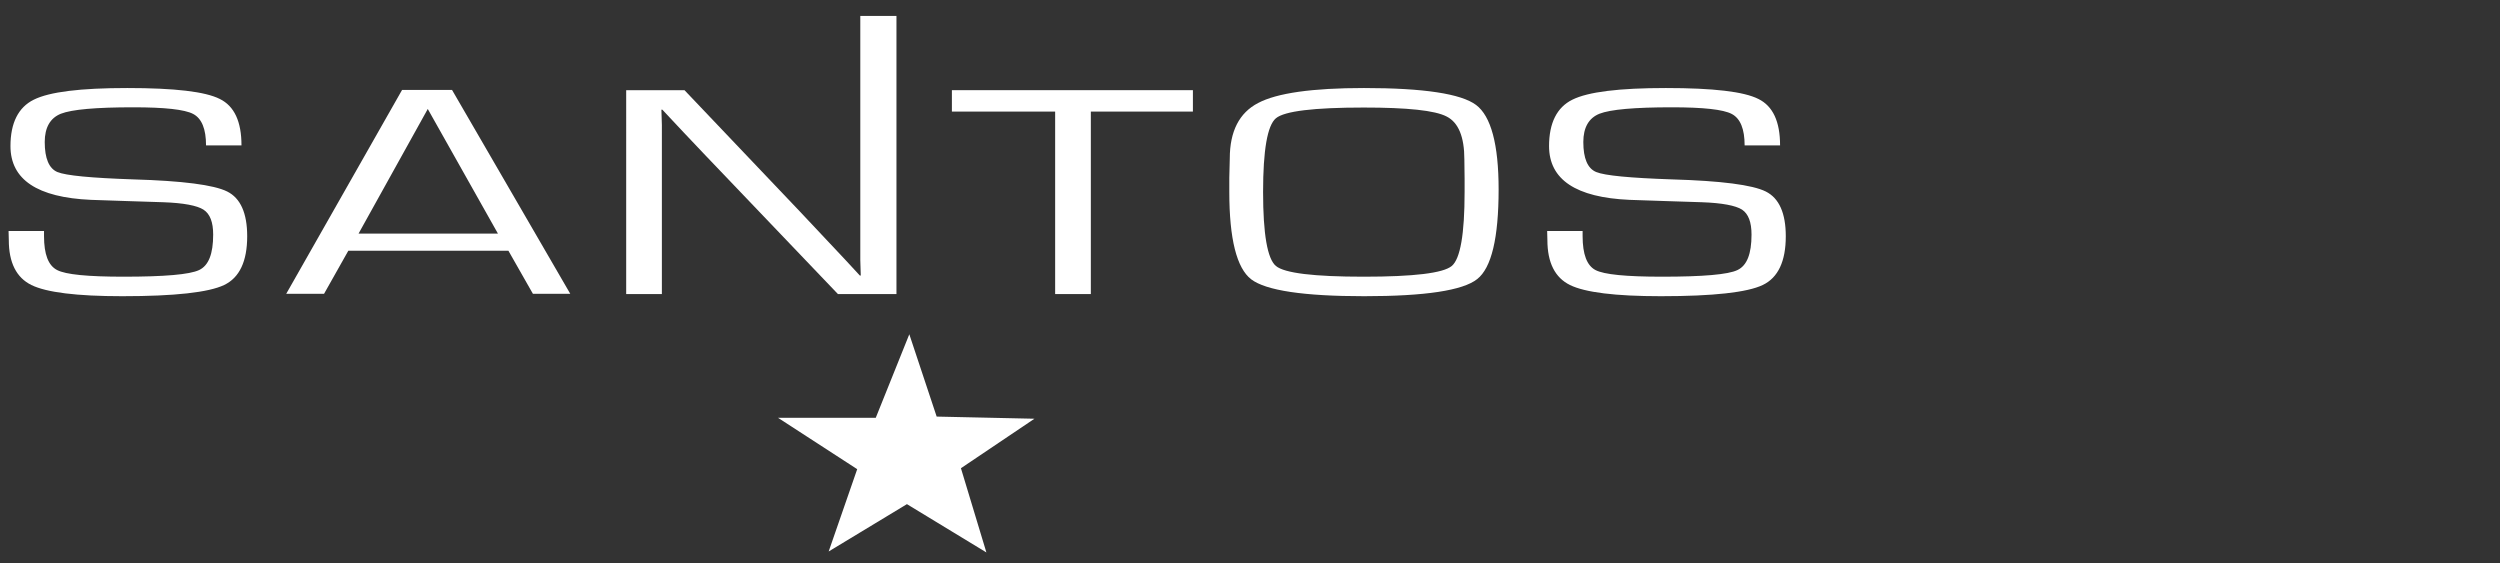 <?xml version="1.0" encoding="UTF-8"?>
<!-- Generator: Adobe Illustrator 27.9.5, SVG Export Plug-In . SVG Version: 9.03 Build 54986)  -->
<svg xmlns="http://www.w3.org/2000/svg" xmlns:xlink="http://www.w3.org/1999/xlink" version="1.1" x="0px" y="0px" viewBox="0 0 1050.8 236.8" style="enable-background:new 0 0 1050.8 236.8;" xml:space="preserve">
<rect x="0" y="0" width="1050.8" height="236.8" fill="#333333" stroke="none"/>
<style type="text/css">
	.st0{display:none;}
	.st1{display:inline;fill:#FFFFFF;}
	.st2{display:inline;}
	.st3{fill:#FFFFFF;}
</style>
<g id="Ebene_1" class="st0">
	<path class="st1" d="M196.2,28.5c0-5.6,3-8.3,9-8.3h43.7c4.9,0,7.4,2.2,7.4,6.6c0,1.6-0.2,3-0.7,4.2c-0.5,1.3-0.9,2.1-1.1,2.5   h-43.3v22.3h34.2c4.9,0,7.4,2.2,7.4,6.6c0,1.6-0.2,3-0.7,4.2c-0.5,1.3-0.9,2.1-1.1,2.5h-39.8v35.1h-14.9L196.2,28.5L196.2,28.5z"></path>
	<path class="st1" d="M321.8,104c-0.8,0.2-2.1,0.3-3.9,0.6c-1.8,0.2-3.8,0.4-6.2,0.6c-2.4,0.2-5,0.4-8,0.6c-3,0.2-6,0.2-9.2,0.2   c-6.4,0-11.6-0.6-15.7-1.7c-4.1-1.1-7.3-2.6-9.6-4.4c-2.3-1.8-3.9-4-4.8-6.4s-1.3-4.9-1.3-7.4c0-3.4,0.5-6.3,1.5-8.8s2.7-4.7,5-6.4   c2.3-1.7,5.4-3,9.2-3.9c3.8-0.9,8.4-1.3,13.8-1.3c3.1,0,6.1,0.1,8.9,0.3c2.8,0.2,4.9,0.4,6.3,0.6c0-2.9-0.5-5.2-1.4-7.1   s-2.2-3.4-3.9-4.4c-1.6-1.1-3.6-1.8-5.9-2.2c-2.3-0.4-4.8-0.6-7.6-0.6c-4.7,0-8.4,0.5-11.3,1.6c-2.8,1.1-4.7,2-5.6,2.7   c-0.5-0.4-1.2-1.2-2-2.3c-0.9-1.1-1.3-2.5-1.3-4.2c0-1.1,0.3-2.3,0.9-3.4s1.7-2.1,3.3-2.9c1.6-0.9,3.6-1.5,6.3-2   c2.6-0.5,5.9-0.7,10-0.7c4.8,0,9.2,0.5,13.2,1.4s7.4,2.4,10.3,4.5c2.9,2,5.1,4.7,6.7,8.1s2.4,7.4,2.4,12.1L321.8,104L321.8,104z    M307.9,76.8c-0.8-0.2-2.4-0.4-4.6-0.7c-2.3-0.3-5.6-0.5-10.2-0.5c-5.6,0-9.6,0.8-12.2,2.5c-2.5,1.7-3.8,4.3-3.8,7.9   c0,1.5,0.3,2.8,0.8,4s1.5,2.3,2.8,3.1c1.3,0.9,3.1,1.5,5.4,2s5.1,0.7,8.4,0.7c3.8,0,6.8-0.1,9-0.4c2.2-0.3,3.7-0.5,4.4-0.7   L307.9,76.8L307.9,76.8z"></path>
	<path class="st1" d="M343.9,15.1c2.4,0,4.4,0.8,6,2.5c1.6,1.6,2.5,3.6,2.5,6c0,2.4-0.8,4.4-2.5,6c-1.6,1.6-3.7,2.5-6,2.5   c-2.4,0-4.4-0.8-6-2.5c-1.6-1.6-2.5-3.6-2.5-6s0.8-4.4,2.5-6C339.5,15.9,341.5,15.1,343.9,15.1z M336.8,49.2c0-2.3,0.7-3.9,2-5   c1.3-1,3.2-1.5,5.5-1.5c1.5,0,2.8,0.2,4.1,0.6c1.2,0.4,2,0.6,2.5,0.8v60.2h-14V49.2H336.8z"></path>
	<path class="st1" d="M364.8,64.6c0-7.5,2.3-13.3,7-17.5c4.6-4.1,11.1-6.2,19.3-6.2c5.2,0,9.4,0.7,12.6,2.1s4.9,3.6,4.9,6.6   c0,1.4-0.4,2.7-1.2,4c-0.8,1.3-1.4,2.1-1.9,2.5c-1.4-0.7-3.1-1.3-5.2-1.8c-2.1-0.6-4.4-0.9-7-0.9c-9.6,0-14.4,5.1-14.4,15.2v35.6   h-14L364.8,64.6L364.8,64.6z"></path>
	<path class="st1" d="M433.8,104.2c-4-9.4-7.3-17.4-9.9-23.9c-2.6-6.5-4.6-12-6.2-16.3c-1.5-4.3-2.6-7.6-3.2-9.9s-0.9-4-0.9-5   c0-1.7,0.6-3.2,1.7-4.5c1.2-1.3,2.9-2,5.3-2c1.8,0,3.2,0.2,4.2,0.5s1.7,0.6,2,0.7c1,3.6,2.1,7.4,3.3,11.5c1.2,4,2.5,8.1,3.8,12.1   s2.6,7.8,3.9,11.5c1.3,3.6,2.4,6.9,3.4,9.7c0.9-2.5,1.9-5.4,2.9-8.7s2.1-6.6,3.2-10.1s2.2-7,3.3-10.5c1.1-3.6,2-6.9,3-10.1   c0.7-2.1,1.6-3.7,2.8-4.8c1.2-1.1,3.1-1.7,5.7-1.7c1.6,0,3.1,0.2,4.4,0.7s2.1,0.8,2.5,0.9c1.1,3.7,2.2,7.5,3.4,11.6   c1.2,4,2.5,8,3.7,12c1.2,3.9,2.4,7.7,3.6,11.3s2.3,6.8,3.3,9.6c2.1-5.6,4.3-11.8,6.6-18.5s4.3-13.4,6.2-20.1   c0.7-2.5,1.7-4.4,2.9-5.6s3-1.8,5.5-1.8c2.2,0,4,0.4,5.4,1.1s2.2,1.2,2.3,1.3c-0.7,2.7-1.8,6.4-3.4,11.2s-3.5,9.9-5.5,15.4   c-2.1,5.5-4.2,11.2-6.5,16.9c-2.3,5.8-4.5,11-6.5,15.6h-14.5c-0.7-1.7-1.5-4.2-2.6-7.5s-2.3-6.9-3.6-10.9   c-1.3-3.9-2.6-7.9-3.9-12.1c-1.3-4.1-2.4-7.9-3.5-11.3c-1.1,3.4-2.2,7.2-3.5,11.3c-1.3,4.1-2.5,8.2-3.8,12.1s-2.4,7.5-3.5,10.9   c-1.1,3.3-1.9,5.8-2.6,7.5h-14.7V104.2z"></path>
	<path class="st1" d="M574,104c-0.8,0.2-2.1,0.3-3.9,0.6c-1.8,0.2-3.8,0.4-6.2,0.6c-2.4,0.2-5,0.4-8,0.6c-3,0.2-6,0.2-9.2,0.2   c-6.4,0-11.6-0.6-15.7-1.7c-4.1-1.1-7.3-2.6-9.6-4.4c-2.3-1.8-3.9-4-4.8-6.4c-0.9-2.4-1.3-4.9-1.3-7.4c0-3.4,0.5-6.3,1.5-8.8   s2.7-4.7,5-6.4c2.3-1.7,5.4-3,9.2-3.9s8.4-1.3,13.8-1.3c3.1,0,6.1,0.1,8.9,0.3c2.8,0.2,4.9,0.4,6.3,0.6c0-2.9-0.5-5.2-1.4-7.1   s-2.2-3.4-3.9-4.4c-1.6-1.1-3.6-1.8-5.9-2.2c-2.3-0.4-4.8-0.6-7.6-0.6c-4.7,0-8.4,0.5-11.3,1.6c-2.8,1.1-4.7,2-5.6,2.7   c-0.5-0.4-1.2-1.2-2-2.3c-0.9-1.1-1.3-2.5-1.3-4.2c0-1.1,0.3-2.3,0.9-3.4c0.6-1.1,1.7-2.1,3.3-2.9c1.6-0.9,3.6-1.5,6.3-2   c2.6-0.5,5.9-0.7,10-0.7c4.8,0,9.2,0.5,13.2,1.4s7.4,2.4,10.3,4.5c2.9,2,5.1,4.7,6.7,8.1c1.6,3.4,2.4,7.4,2.4,12.1V104H574z    M560.1,76.8c-0.8-0.2-2.4-0.4-4.6-0.7c-2.3-0.3-5.6-0.5-10.2-0.5c-5.6,0-9.6,0.8-12.2,2.5c-2.5,1.7-3.8,4.3-3.8,7.9   c0,1.5,0.3,2.8,0.8,4s1.5,2.3,2.8,3.1c1.3,0.9,3.1,1.5,5.4,2c2.3,0.5,5.1,0.7,8.4,0.7c3.8,0,6.8-0.1,9-0.4c2.2-0.3,3.7-0.5,4.4-0.7   L560.1,76.8L560.1,76.8z"></path>
	<path class="st1" d="M588.4,49.2c0-2.2,0.7-3.8,2-4.9s3.1-1.6,5.4-1.6c1.5,0,2.9,0.2,4.1,0.6c1.3,0.4,2.1,0.6,2.5,0.8v32.7   c0,4.8,1.3,8.7,3.9,11.5c2.6,2.9,6.6,4.3,12,4.3c5,0,8.9-1.5,11.8-4.4c2.9-2.9,4.3-7.2,4.3-12.8V49.2c0-2.2,0.7-3.8,2-4.9   s3.1-1.6,5.4-1.6c1.5,0,2.9,0.2,4.1,0.6c1.3,0.4,2.1,0.6,2.5,0.8v53.7c0,5.8-0.8,10.7-2.3,14.8c-1.6,4-3.8,7.4-6.6,10   c-2.9,2.6-6.3,4.5-10.3,5.7c-4,1.2-8.5,1.8-13.4,1.8c-3.4,0-3.6,0-6.4-0.4c-2.8-0.4-5.3-0.8-7.4-1.3c-2.2-0.5-4-1-5.4-1.4   c-1.4-0.5-2.4-0.8-3-1c-1.8-1.3-3-2.8-1.7-6.8c0.7-2.2,2.4-4.1,5.3-3.7c0.6,0.2,1.5,0.6,2.7,1s2.7,0.8,4.4,1.2s3.7,0.7,5.8,0.9   c2.2,0.2,1.7,0.2,4.1,0.2c3.2,0,6.1-0.3,8.6-1s4.7-1.9,6.5-3.6c1.8-1.7,3.1-4,4.1-6.8c0.9-2.8,1.4-6.4,1.4-10.6   c-1.6,2.4-4.2,4.3-7.7,5.7s-7.3,2.1-11.5,2.1c-3.9,0-7.6-0.5-11-1.7c-3.4-1.1-6.2-2.7-8.6-4.8c-2.4-2.1-4.2-4.7-5.6-7.8   c-1.4-3.1-2-6.7-2-10.7L588.4,49.2L588.4,49.2z"></path>
	<g class="st2">
		<g>
			<path class="st3" d="M716,104.2c-6.7,0-13-0.9-18.7-2.7s-10.7-4.5-14.8-8s-7.4-8-9.7-13.3s-3.5-11.4-3.5-18.3     c0-6.5,1.2-12.5,3.4-17.7c2.3-5.2,5.5-9.7,9.5-13.4c4-3.7,8.8-6.5,14.2-8.5c5.4-1.9,11.3-2.9,17.6-2.9c3.2,0,6.1,0.2,8.6,0.6     c2.6,0.4,4.9,0.9,6.8,1.5c1.9,0.6,3.6,1.2,5,1.8c1.4,0.6,2.5,1.2,3.4,1.8c1.5,1,2.7,2.1,3.4,3.3c0.8,1.3,1.2,2.6,1.2,3.9     c0,1.2-0.3,2.3-0.8,3.4c-0.5,1-1,1.9-1.6,2.6c-0.6,0.8-1.3,1.5-1.9,2.1c-0.7,0.6-1.2,1-1.7,1.4l-0.9,0.6l-0.8-0.8     c-0.8-0.8-1.8-1.6-3.1-2.4c-1.2-0.8-2.8-1.6-4.5-2.3c-1.8-0.7-3.8-1.3-6-1.8s-4.6-0.7-7.2-0.7c-4.1,0-7.8,0.6-11.1,1.9     s-6.2,3.1-8.6,5.4c-2.4,2.4-4.3,5.3-5.7,8.7c-1.3,3.4-2,7.3-2,11.6c0,4.8,0.7,9,2.2,12.4c1.4,3.4,3.5,6.2,6.1,8.4     c2.7,2.2,5.8,3.8,9.5,4.9c3.7,1.1,7.9,1.6,12.4,1.6c2.8,0,5.2-0.1,7.2-0.2c1.2-0.1,2-0.2,2.6-0.2v-18h-11.9     c-5.2,0-8.1-2.6-8.1-7.3c0-1.7,0.2-3.2,0.7-4.5s0.9-2.1,1.3-2.7l0.4-0.5h24.3c6.1,0,9.5,3.2,9.5,9.1v37l-1.1,0.3     c-0.7,0.2-1.8,0.3-3.5,0.5c-1.6,0.2-3.5,0.4-5.8,0.6c-2.3,0.2-4.8,0.4-7.5,0.6C721.9,104.2,719,104.2,716,104.2z"></path>
		</g>
		<g>
			<path class="st3" d="M795,104.2c-6.1,0-11.8-1.1-17-3.2c-5.2-2.1-9.8-5.1-13.7-8.9c-3.9-3.8-7-8.3-9.1-13.5     c-2.2-5.1-3.3-10.8-3.3-16.8s1.1-11.6,3.3-16.8c2.2-5.1,5.3-9.7,9.1-13.5c3.9-3.8,8.5-6.8,13.7-8.9s10.9-3.2,17-3.2     s11.8,1.1,17,3.2s9.8,5.1,13.7,8.9s6.9,8.3,9.1,13.5c2.2,5.2,3.3,10.8,3.3,16.8s-1.1,11.6-3.3,16.8c-2.2,5.1-5.3,9.7-9.1,13.5     c-3.9,3.8-8.5,6.8-13.7,8.9C806.8,103.2,801.1,104.2,795,104.2z M795,34.6c-3.7,0-7.2,0.7-10.4,2s-5.9,3.2-8.3,5.6     c-2.3,2.4-4.2,5.3-5.5,8.6c-1.3,3.3-2,7.1-2,11c0,4,0.7,7.7,2,11s3.1,6.2,5.5,8.6c2.3,2.4,5.1,4.3,8.3,5.7c3.2,1.4,6.7,2,10.4,2     s7.2-0.7,10.4-2c3.1-1.4,5.9-3.3,8.2-5.7c2.3-2.4,4.1-5.3,5.5-8.6c1.3-3.3,2-7,2-11s-0.7-7.7-2-11s-3.2-6.2-5.5-8.6     s-5-4.3-8.2-5.6C802.3,35.3,798.8,34.6,795,34.6z"></path>
		</g>
		<g>
			<path class="st3" d="M905.9,102.2h-56.6V29.1c0-2.6,0.8-4.5,2.5-5.8c1.5-1.2,3.6-1.8,6.1-1.8c1.6,0,3.1,0.2,4.4,0.6     c1.3,0.4,2.1,0.7,2.5,0.8l0.9,0.3v63.7h40.2L905.9,102.2L905.9,102.2z"></path>
		</g>
		<g>
			<g>
				<path class="st3" d="M932.6,102.2H916V30.6c0-4.2,1.7-9.1,9.7-9.1h40.5c5.3,0,8.2,2.7,8.2,7.5c0,1.6-0.3,3.1-0.8,4.4      c-0.7,1.7-1,2.3-1.1,2.5l-0.4,0.7h-39.5v17.9h30.3c5.3,0,8.2,2.7,8.2,7.5c0,1.6-0.3,3.1-0.8,4.4c-0.5,1.2-0.8,2.1-1.1,2.5      l-0.4,0.7h-36.2L932.6,102.2L932.6,102.2z"></path>
			</g>
		</g>
	</g>
	<g class="st2">
		<g>
			<polygon class="st3" points="72.3,42.8 127.5,104.7 125.4,106.6 70.2,44.7 70,44.9 34.6,6.5 38.5,3.1 72.5,42.6    "></polygon>
		</g>
		<path class="st3" d="M161.2,107.7c-0.1-0.3-0.4-0.4-0.7-0.3l-22.2,9.5c-0.3,0.1-0.4,0.4-0.3,0.7l0.3,0.4c0.1,0,0.3,0.1,0.4,0    l22.2-9.5C161.2,108.3,161.3,107.9,161.2,107.7z"></path>
		<path class="st3" d="M145.9,123.4l14-6c0.3-0.1,0.4-0.4,0.3-0.7c-0.1-0.3-0.4-0.4-0.7-0.3l-14,6c-0.3,0.1-0.4,0.4-0.3,0.7    C145.3,123.4,145.6,123.5,145.9,123.4z"></path>
		<path class="st3" d="M143.5,121.6l16.7-7.2c0.3-0.1,0.4-0.5,0.3-0.7c-0.1-0.3-0.4-0.4-0.7-0.3l-16.7,7.2c-0.3,0.1-0.4,0.5-0.3,0.7    C142.9,121.6,143.2,121.7,143.5,121.6z"></path>
		<path class="st3" d="M141.1,119.7l19.5-8.4c0.3-0.1,0.4-0.4,0.3-0.7c-0.1-0.3-0.4-0.4-0.7-0.3l-19.5,8.4c-0.3,0.1-0.4,0.4-0.3,0.7    S140.8,119.9,141.1,119.7z"></path>
		<path class="st3" d="M126.7,107.9l2.1-1.9l6.3,7.1l0.5-0.4l1.2,1.4c2.6-1.1,6.1-2.6,11.4-4.9c16-6.9,15.4-6.6,17.2-2.3    c1.5,3.4-0.4,10.3-11.6,15.1c-7.7,3.3-12.4,4-16.3-0.4c-0.5-0.6-1-1.2-1.4-1.8c-2.7-3.5-3.5-4.7-3.5-4.7l0.3-0.3L126.7,107.9z     M146.3,122l12.3-5.3c0.2-0.1,0.4-0.4,0.3-0.6s-0.4-0.4-0.6-0.3l-12.3,5.3c-0.2,0.1-0.4,0.4-0.3,0.6S146.1,122.1,146.3,122z     M144.2,120.4l14.7-6.3c0.2-0.1,0.4-0.4,0.3-0.6c-0.1-0.2-0.4-0.4-0.6-0.3l-14.7,6.3c-0.3,0.1-0.4,0.4-0.3,0.6    S143.9,120.5,144.2,120.4z M142.1,118.8l17.1-7.3c0.2-0.1,0.4-0.4,0.3-0.6s-0.4-0.4-0.6-0.3l-17.1,7.3c-0.2,0.1-0.4,0.4-0.3,0.6    S141.8,118.9,142.1,118.8z M139.6,117.2c0.1,0,0.2,0,0.4,0l19.5-8.4c0.2-0.1,0.4-0.4,0.3-0.6c-0.1-0.2-0.4-0.4-0.6-0.3l-19.5,8.4    c-0.2,0.1-0.3,0.3-0.3,0.6L139.6,117.2z"></path>
	</g>
	<g class="st2">
		<path class="st3" d="M53.8,46.7c-0.1,1.1-0.2,2.2-0.2,3.2s-0.1,1.9-0.1,2.4c0,0.6,0,1.1,0,1.6s0,0.9,0.1,1.2h-0.9    c-0.3-1.9-0.8-3.5-1.3-4.6c-0.6-1.1-1.3-1.9-2.1-2.4c-0.8-0.5-1.8-0.7-3-0.7h-1.2c-0.7,0-1.3,0.1-1.6,0.2    c-0.4,0.1-0.6,0.4-0.7,0.7c-0.1,0.4-0.2,0.9-0.2,1.7v18.7c0,1,0.1,1.7,0.3,2.2c0.2,0.5,0.6,0.8,1.2,0.9s1.4,0.2,2.5,0.3v0.8    c-0.8,0-1.8,0-3-0.1c-1.2,0-2.5,0-3.8,0c-1.1,0-2.1,0-3.1,0s-1.9,0.1-2.8,0.1v-0.7c0.8,0,1.4-0.2,1.8-0.3s0.7-0.4,0.8-0.9    c0.1-0.4,0.2-1.1,0.2-2V50.7c0-0.9-0.1-1.6-0.2-2s-0.4-0.7-0.8-0.9c-0.4-0.2-1-0.3-1.8-0.3v-0.7c1.3,0,2.8,0,4.4,0.1    c1.6,0,3,0,4.4,0s2.5,0,3.4,0c1.1,0,2.4,0,3.9,0C51.4,46.8,52.7,46.8,53.8,46.7z M48.2,59.7v0.7h-6.8v-0.7H48.2z M49.2,54.7    c-0.1,1.4-0.1,2.5-0.1,3.2s0,1.4,0,2.1c0,0.6,0,1.3,0,2.1c0,0.7,0.1,1.8,0.2,3.2h-0.9c-0.2-0.9-0.4-1.7-0.7-2.4    c-0.3-0.7-0.8-1.3-1.4-1.8s-1.4-0.7-2.4-0.7v-0.7c1,0,1.8-0.3,2.4-0.8s1.1-1.2,1.4-2s0.5-1.5,0.7-2.1L49.2,54.7L49.2,54.7z"></path>
	</g>
	<g class="st2">
		<path class="st3" d="M77.8,2.8v0.7c-0.5,0.1-0.8,0.3-1,0.5c-0.2,0.3-0.3,0.7-0.2,1.1c0,0.5,0.1,1,0.3,1.5l5.7,16.6l-1,1.3l4.8-14    l0.5,1L81,29.1c-0.2,0-0.4,0-0.6,0s-0.4,0-0.7,0c-0.2,0-0.4,0-0.7,0s-0.4,0-0.6,0L70,5.7c-0.3-0.9-0.7-1.5-1.1-1.9    c-0.4-0.3-0.8-0.5-1.2-0.5V2.6c0.7,0,1.6,0,2.6,0.1c1,0,2,0,2.9,0c1,0,1.9,0,2.7,0C76.6,2.9,77.3,2.9,77.8,2.8z M104.4,2.8v0.7    c-0.5,0.2-1.1,0.6-1.7,1.3c-0.6,0.7-1.1,1.7-1.6,3.2l-6.6,21.3c-0.2,0-0.4,0-0.6,0s-0.4,0-0.7,0c-0.2,0-0.4,0-0.7,0    c-0.2,0-0.4,0-0.6,0L84.1,5.6c-0.2-0.8-0.6-1.3-0.9-1.6c-0.4-0.3-0.7-0.4-1.1-0.4V2.9c0.7,0,1.5,0,2.5,0.1c1,0,1.9,0,2.9,0    c1.1,0,2.1,0,3.1,0s1.7,0,2.3-0.1v0.7c-0.7,0-1.3,0.1-1.8,0.3c-0.4,0.1-0.7,0.4-0.7,0.9c-0.1,0.4,0.1,1.1,0.4,2L96.1,23l-0.9,1.5    l4.2-13.4c0.6-1.9,0.9-3.4,0.9-4.4c0-1.1-0.3-1.8-0.9-2.3c-0.5-0.5-1.3-0.7-2.3-0.7V3c0.8,0,1.6,0,2.4,0.1c0.7,0,1.5,0,2.2,0    c0.6,0,1.1,0,1.6,0C103.6,2.9,104,2.9,104.4,2.8z"></path>
	</g>
	<g class="st2">
		<path class="st3" d="M130.9,46.2c1.7,0,3.1,0.2,4.1,0.7c1.1,0.5,2,1,2.9,1.7c0.3,0.2,0.5,0.3,0.7,0.3c0.5,0,0.8-0.7,0.9-2.2h0.9    c-0.1,1-0.1,2.1-0.1,3.5s0,3.2,0,5.5h-0.9c-0.2-1.5-0.4-2.8-0.8-3.9c-0.4-1.1-1-2.1-2-2.9c-0.6-0.6-1.3-1-2.2-1.3    s-1.8-0.5-2.7-0.5c-1.4,0-2.5,0.4-3.5,1.1c-1,0.7-1.8,1.7-2.4,2.9c-0.6,1.2-1.1,2.6-1.4,4.1c-0.3,1.5-0.4,3.1-0.4,4.8    c0,4.5,0.6,7.7,1.8,9.8c1.2,2.1,3,3.1,5.3,3.1c0.6,0,1.1-0.1,1.6-0.2c0.4-0.1,0.8-0.3,1.1-0.5s0.6-0.5,0.7-0.8    c0.1-0.3,0.2-0.7,0.2-1.1v-3.7c0-1.1-0.1-2-0.3-2.6c-0.2-0.6-0.6-0.9-1.1-1.1s-1.3-0.3-2.4-0.3v-0.7c0.5,0,1.2,0,1.9,0.1    c0.7,0,1.5,0,2.3,0s1.5,0,2.2,0c1,0,2,0,2.9,0s1.6,0,2.1-0.1v0.7c-0.7,0.1-1.2,0.2-1.4,0.6c-0.2,0.3-0.3,1.2-0.3,2.6v7.4h-0.7    c0-0.4-0.1-0.9-0.3-1.4s-0.4-0.7-0.8-0.7c-0.2,0-0.4,0-0.7,0.1s-0.7,0.3-1.3,0.7c-0.9,0.5-1.9,1-2.9,1.3c-1,0.4-2.1,0.5-3.2,0.5    c-4.4,0-7.7-1.2-9.9-3.5c-2.3-2.4-3.4-5.7-3.4-9.9c0-2.8,0.6-5.3,1.7-7.4c1.2-2.1,2.7-3.7,4.8-4.9    C125.9,46.8,128.3,46.2,130.9,46.2z"></path>
	</g>
	<g class="st2">
		<path class="st3" d="M75.7,99.1c2.7,0,4.9,0.9,6.4,2.7c1.6,1.8,2.3,4.3,2.3,7.6c0,2-0.3,3.8-1,5.4c-0.6,1.6-1.5,2.9-2.5,4.1    c-1.1,1.2-2.2,2.1-3.5,2.9c-1.3,0.8-2.6,1.4-3.9,1.9s-2.6,0.8-3.8,1l-0.1-0.7c1.1-0.3,2.2-0.8,3.3-1.3c1.1-0.5,2.1-1.3,2.9-2.4    c0.9-1,1.6-2.4,2.1-4.2s0.8-4,0.8-6.8c0-2.4-0.2-4.3-0.5-5.7c-0.4-1.4-0.8-2.3-1.3-2.9c-0.5-0.6-1.1-0.8-1.7-0.8    c-0.8,0-1.6,0.6-2.2,1.8s-1,3.2-1,6c0,2.7,0.3,4.5,0.9,5.7c0.6,1.1,1.4,1.7,2.2,1.7c0.4,0,0.9-0.1,1.4-0.4c0.5-0.2,1-0.7,1.5-1.2    c0.4-0.6,0.8-1.3,1-2.3l0.3,0.1c-0.1,1.2-0.5,2.1-1.1,2.8s-1.3,1.2-2.1,1.5c-0.8,0.3-1.6,0.5-2.5,0.5c-1.3,0-2.5-0.3-3.6-1    c-1.1-0.6-2-1.6-2.7-2.8s-1-2.7-1-4.3c0-1.9,0.4-3.5,1.3-4.8s2-2.3,3.4-3S74,99.1,75.7,99.1z"></path>
		<path class="st3" d="M100.3,98.2c0,1.6,0,2.9,0,3.8c0,0.9,0.1,1.7,0.1,2.4c-0.3-0.1-1-0.1-2.1-0.1c-1,0-2.1,0-3.1,0h-5.7l-0.6,6.4    c0.6-0.4,1.4-0.8,2.3-1.1s2-0.4,3.3-0.4c2.5,0,4.4,0.6,5.5,1.7c1.2,1.1,1.8,2.5,1.8,4.2c0,1.4-0.4,2.7-1.3,3.9    c-0.9,1.1-2,2.1-3.5,2.9c-1.4,0.8-3,1.4-4.8,1.9s-3.5,0.7-5.3,0.7v-0.7c1.5,0,3-0.4,4.4-1s2.5-1.6,3.5-2.9    c0.9-1.3,1.4-2.8,1.4-4.6c0-1.5-0.4-2.7-1.1-3.6c-0.7-0.8-1.8-1.3-3.2-1.3c-0.7,0-1.3,0.1-1.8,0.3s-1,0.5-1.5,0.8l-0.5-0.3    l1.2-11.7c0.3,0,0.6,0.1,0.9,0.1c0.4,0,0.7,0,1.1,0h6.2c0.7,0,1.2-0.1,1.5-0.3s0.5-0.6,0.5-1.1L100.3,98.2L100.3,98.2z"></path>
	</g>
	<g class="st2">
		<g>
			<polygon class="st3" points="100.2,42.8 45,104.7 47.2,106.6 102.3,44.7 102.6,44.9 138,6.5 134.1,3.1 100,42.6    "></polygon>
		</g>
		<path class="st3" d="M11.4,107.7c0.1-0.3,0.4-0.4,0.7-0.3l22.2,9.5c0.3,0.1,0.4,0.4,0.3,0.7l-0.3,0.4c-0.1,0-0.3,0.1-0.4,0    l-22.2-9.5C11.4,108.3,11.3,107.9,11.4,107.7z"></path>
		<path class="st3" d="M26.7,123.4l-14-6c-0.3-0.1-0.4-0.4-0.3-0.7c0.1-0.3,0.4-0.4,0.7-0.3l14,6c0.3,0.1,0.4,0.4,0.3,0.7    S27,123.5,26.7,123.4z"></path>
		<path class="st3" d="M29.1,121.6l-16.7-7.2c-0.3-0.1-0.4-0.5-0.3-0.7c0.1-0.3,0.4-0.4,0.7-0.3l16.7,7.2c0.3,0.1,0.4,0.5,0.3,0.7    C29.7,121.6,29.4,121.7,29.1,121.6z"></path>
		<path class="st3" d="M31.5,119.7L12,111.3c-0.3-0.1-0.4-0.4-0.3-0.7c0.1-0.3,0.4-0.4,0.7-0.3l19.5,8.4c0.3,0.1,0.4,0.4,0.3,0.7    S31.8,119.9,31.5,119.7z"></path>
		<path class="st3" d="M45.9,107.9l-2.1-1.9l-6.3,7.1l-0.5-0.4l-1.2,1.4c-2.6-1.1-6.1-2.6-11.4-4.9c-16-6.9-15.4-6.6-17.2-2.3    c-1.5,3.4,0.4,10.3,11.6,15.1c7.7,3.3,12.4,4,16.3-0.4c0.5-0.6,1-1.2,1.4-1.8c2.7-3.5,3.5-4.7,3.5-4.7l-0.3-0.3L45.9,107.9z     M26.3,122L14,116.7c-0.2-0.1-0.4-0.4-0.3-0.6s0.4-0.4,0.6-0.3l12.3,5.3c0.2,0.1,0.4,0.4,0.3,0.6C26.8,122,26.5,122.1,26.3,122z     M28.4,120.4l-14.7-6.3c-0.2-0.1-0.4-0.4-0.3-0.6c0.1-0.2,0.4-0.4,0.6-0.3l14.7,6.3c0.3,0.1,0.4,0.4,0.3,0.6    C28.9,120.4,28.6,120.5,28.4,120.4z M30.5,118.8l-17.1-7.3c-0.2-0.1-0.4-0.4-0.3-0.6c0.1-0.2,0.4-0.4,0.6-0.3l17.1,7.3    c0.2,0.1,0.4,0.4,0.3,0.6C31,118.8,30.7,118.9,30.5,118.8z M33,117.2c-0.1,0-0.2,0-0.4,0l-19.5-8.4c-0.2-0.1-0.4-0.4-0.3-0.6    c0.1-0.2,0.4-0.4,0.6-0.3l19.5,8.4c0.2,0.1,0.3,0.3,0.3,0.6L33,117.2z"></path>
	</g>
</g>
<g id="Ebene_2" class="st0">
	<g id="g10" transform="matrix(1.333,0,0,-1.333,0,290.787)" class="st2">
		<g id="g12" transform="scale(0.1)">
			<path id="path14" class="st3" d="M2037.3,641.5c-123.6,0-168.7,120.4-168.7,213.2c0,137.3,84.7,181.9,149.9,181.9     c119.7,0,165.5-111.6,165.5-215.2C2184,697.9,2112.5,641.5,2037.3,641.5z M2029.2,1056c-129.2,0-223.3-95.9-223.3-221.3     c0-112.9,84-212.6,223.3-212.6c121,0,217.6,92.2,217.6,218.9C2246.8,951.2,2174,1056,2029.2,1056"></path>
			<path id="path16" class="st3" d="M3556.1,734v-36.7c-0.6-13.1-4.4-22.5-11.9-30.1c-6.2-6.3-25.7-15.7-38.2-15.7     c-32,0-39.6,26.9-39.6,37.6c0,24.4,18.2,33.8,55.2,46.4l34.5,11.2L3556.1,734z M3650.1,659c-1.8,0-5-2.5-8.1-4.4     c-3.8-1.9-9.4-3.8-15.8-3.8c-24.4,0-25,26.3-25,54.6v108.1c0,49.5-20.1,74.4-65.3,74.4c-74.2,0-116.7-44.5-116.7-77.1     c0-5.6,3.1-8.8,8.8-8.8c9.4,0,26.3,4.4,35.8,11.9c5,3.8,5.6,11.3,6.3,21.3c1.2,19.4,25,28.2,42.5,28.2c38.9,0,44-31.4,43.4-54.6     v-26.7c0-9.4-1.9-17.1-11.3-20.3l-74.6-27c-40.2-14.4-52.1-28.8-52.1-53.3c0-17.6,7.5-33.2,19.4-43.9c10.7-9.4,27-14.4,43.9-14.4     c17,0,49.4,6.2,74.7,32.6c6.3-22.2,30.7-32.6,45.8-32.6c31.6,0,52.2,25.2,53.8,28.7C3655.6,652,3652.7,659,3650.1,659"></path>
			<path id="path18" class="st3" d="M3838.6,657.8c0,21.3,15.1,37,35.1,37c21.3,0,35.1-16.9,35.1-37c0-20-13.8-34.5-35.1-34.5     C3855.6,623.3,3838.6,636.5,3838.6,657.8"></path>
			<path id="path20" class="st3" d="M3656.1,654c0-2.8-2.3-5.1-5.2-5.1c-2.8,0-5.1,2.3-5.1,5.1c0,2.9,2.3,5.1,5.1,5.1     C3653.7,659.2,3656.1,656.9,3656.1,654"></path>
			<path id="path22" class="st3" d="M2774.7,726.2c-30.1,0-57.1,28.8-57.1,73.4c0,42.6,22.6,70.1,52.7,70.1     c38.2,0,55.8-35.7,55.8-78.4C2826.2,753.2,2808.5,726.2,2774.7,726.2L2774.7,726.2z M2733.3,605.1c8.8,5.6,33.9,6.9,53.9,6.9     h21.3c45.2,0,71.5-16.4,71.5-54.6c0-35.8-37-67.1-92.8-67.1c-57,0-84,28.2-84,62.1C2703.3,576.3,2718.3,595.7,2733.3,605.1     L2733.3,605.1z M2922.7,852.5c0,7.1-5.7,12.9-12.8,12.9h-42.3c-13.8,0-18.2,1.3-38.3,10c-14.4,6.3-36.4,12.6-60.2,12.6     c-55.9,0-102.3-40.8-102.3-94.7c0-40.1,26.6-66.8,52.8-78.7c0,0-54.7-19.3-54.7-48.6c0-25.9,19.4-46.8,54.8-53.9     c-70.7-30.1-63.6-75.8-63.6-75.8c0-31.4,27-72.7,104.2-72.7c81.5,0,156.1,50.2,156.1,118.5c0,62.7-52.7,68.9-87.8,68.9     c-27.6,0-53.3-1.9-74.7-1.9c-29.4,0-43.8,11.9-43.8,26.4c0,18.2,20.1,30.1,27.6,34.5c7.5-0.6,16.3-1.9,27.6-1.9     c79.7,0,105.4,56.4,105.4,99.7c0,10.6,0,21.3-1.3,32h40.4C2917,839.7,2922.7,845.4,2922.7,852.5"></path>
			<path id="path24" class="st3" d="M1506.8,869.1c36.4,0,48.2-22,48.2-39.6c0,0,0.2-7.7,0.2-11.3c0-6-3.1-6.9-6-6.9     c-2.6,0-63.2,0-63.2,0h-44.5c-4.5,0-4.5,1.9-4.5,3.2C1437.7,835.3,1469.8,869.1,1506.8,869.1z M1603.4,681.6L1603.4,681.6     c0.3,0.8,0.5,1.7,0.5,2.6c0,3.8-3,6.9-6.9,6.9c-1.8,0-3.5-0.7-4.8-2h-0.1c-19.5-24.5-37-30.8-57.7-30.8     c-67.1,0-104.2,53.9-104.2,117.3c0,15.6,0.7,16.9,17,16.9h116h30.6c2.3,0,4.4,1.2,5.6,2.9h0l0,0c0.4,0.6,0.7,1.3,0.9,2.1     c1.2,3.2,2.3,8.6,2.3,15.6c0,37.6-35.2,74.6-89.1,74.6c-75.2,0-126-64.6-126-141.7c0-27.6,7.5-57,26.3-81.5     c18.2-23.9,50.2-41.4,90.9-41.4c32.3,0,76.8,15.4,97.8,57.1C1602.9,680.8,1603.1,681.2,1603.4,681.6L1603.4,681.6"></path>
			<path id="path26" class="st3" d="M1180.6,649.6c-18.8,0-37.6,3.2-49.5,17.6c-11.9,13.8-13.1,45.7-13.1,68.3v92.8v16.3h36.4     c99.7,0,124.8-57.7,124.8-107.2C1279.1,674.8,1236.5,649.6,1180.6,649.6z M1118,881v127.3c0,11.3,2.5,14.4,8.8,16.3     c5.7,2.5,15,3.8,28.9,3.8c47.6,0,93.4-23.2,93.4-84.7c0-58.9-34.5-77.7-98.4-80.2c-4.5-0.2-8.5-0.3-11.9-0.4H1118L1118,881z      M1240.5,863.1c34.5,17.2,63.7,46,63.7,88.8c0,40.1-20.7,65.2-47.6,78.4c-28.2,14.4-65.8,17.5-105.4,17.5     c-55.9,0-97.5-1.7-130.6-4.7v0c-4.1-0.4-7.2-3.7-7.2-7.8c0-4.3,3.5-7.8,7.8-7.8l14.8-1.3c28.2-2.5,30.6-15.4,30.6-61.7V726.2     c0-65.8-1.3-72.7-34.5-78.4l-11.3-1.9l0,0c-4.1-0.3-7.4-3.6-7.4-7.8c0-4.3,3.5-7.8,7.8-7.8c0.3,0,0.5,0,0.8,0c0,0,0,0,0.1,0     h147.4c112.9,0,166.8,48.9,166.8,121.7C1336.2,819,1274.3,856.9,1240.5,863.1"></path>
			<path id="path28" class="st3" d="M2441.7,887.9c-23.2,0-48.8-21.1-70.9-39.3v43.6v0.1c0,0.1,0.1,0.2,0.1,0.2     c0,2.3-1.8,4.1-4.1,4.1c-0.7,0-1.3-0.2-1.9-0.5h-0.1l-61.1-30.1v0c-2.2-1.2-3.7-3.5-3.7-6.1c0-2.8,1.8-5.3,4.3-6.4l0,0     c17.9-11.6,20.1-17.1,20.1-41.6V702.3c0-45.2-0.6-50.8-23.8-54.6l-8.2-1.2l0,0c-4.3-0.2-7.7-3.8-7.7-8.2c0-4.5,3.7-8.2,8.2-8.2     h44.9h26.7h45.8c4.6,0,8.2,3.7,8.2,8.2c0,4.4-3.5,7.9-7.7,8.2l0,0l-8.2,1.2c-6.4,1.1-17.9,1.7-22.3,4.3     c-9.2,5.3-9.4,17.5-9.4,50.3v85.3c0,21.3,1.9,39.5,8.2,48.2c5,6.9,12.5,12.6,22.5,12.6c8.8,0,18.2-3.7,27.6-10     c4.4-2.5,7.5-4.4,13.8-4.4c10,0,27,8.2,27,28.9C2470,877.9,2457.4,887.9,2441.7,887.9"></path>
			<path id="path30" class="st3" d="M2551.5,958.2c17.6,0,33.2,10,33.2,32.6c0,17.5-12.5,32.6-31.4,32.6     c-18.8,0-33.9-13.2-33.9-33.8C2519.5,972.6,2532.1,958.2,2551.5,958.2"></path>
			<path id="path32" class="st3" d="M2611,646.5L2611,646.5l-8.2,1.2c-23.2,3.8-23.8,9.4-23.8,54.6v58v126.5c0,3.8-3.1,6.9-6.9,6.9     c-1.1,0-2.2-0.3-3.1-0.8l0,0l-56.6-26.5h0l-0.4-0.2v-0.1c-2.3-1.2-3.7-3.4-3.7-6.1c0-2.5,1.3-4.6,3.3-5.9l0,0     c16.9-11.3,21-17.7,21-42.2v-51.7v-58c0-45.2-0.6-50.8-23.8-54.6l-8.1-1.2l0,0c-4.3-0.2-7.8-3.8-7.8-8.2c0-4.5,3.6-8.2,8.2-8.2     h44.8h26.7h38c4.5,0,8.1,3.7,8.1,8.2C2618.8,642.7,2615.4,646.3,2611,646.5"></path>
			<path id="path34" class="st3" d="M3004.9,958.2c17.5,0,33.2,10,33.2,32.6c0,17.5-12.5,32.6-31.3,32.6     c-18.8,0-33.9-13.2-33.9-33.8C2972.9,972.6,2985.4,958.2,3004.9,958.2"></path>
			<path id="path36" class="st3" d="M3064.4,646.5L3064.4,646.5l-8.2,1.2c-23.2,3.8-23.8,9.4-23.8,54.6v58v126.5     c0,3.8-3.1,6.9-6.9,6.9c-1.1,0-2.2-0.3-3.1-0.8l0,0l-56.5-26.5c0,0-0.1,0-0.1,0l-0.4-0.2v-0.1c-2.2-1.2-3.7-3.4-3.7-6.1     c0-2.5,1.3-4.6,3.3-5.9l0,0c16.9-11.3,21.1-17.7,21.1-42.2v-51.7v-58c0-45.2-0.6-50.8-23.8-54.6l-8.1-1.2l0,0     c-4.4-0.2-7.8-3.8-7.8-8.2c0-4.5,3.7-8.2,8.2-8.2h44.8h26.7h38.1c4.5,0,8.2,3.7,8.2,8.2C3072.2,642.7,3068.8,646.3,3064.4,646.5"></path>
			<path id="path38" class="st3" d="M3796,646.5L3796,646.5l-8.1,1.2c-23.2,3.8-23.8,9.4-23.8,54.6v58v313.2c0,3.8-3.1,6.9-6.9,6.9     c-1.2,0-2.1-0.3-3.1-0.8l0,0l-56.4-26.5c-0.1,0-0.2-0.1-0.3-0.1l-0.3-0.2l0,0c-2.2-1.2-3.7-3.4-3.7-6.1c0-2.5,1.3-4.6,3.3-5.8     l0,0c16.9-11.3,21-17.7,21-42.2V760.3v-58c0-45.2-0.6-50.8-23.9-54.6l-8.2-1.2l0,0c-4.3-0.2-7.7-3.8-7.7-8.2     c0-4.5,3.6-8.2,8.1-8.2h44.8h26.7h38.1c4.5,0,8.1,3.7,8.1,8.2C3803.7,642.7,3800.3,646.3,3796,646.5"></path>
			<path id="path40" class="st3" d="M3387.4,646.5L3387.4,646.5l-8.1,1.2c-23.3,3.8-23.8,9.4-23.8,54.6l0,0v107.8     c0,42-21.3,77.8-73.4,77.8c-31.9,0-73.9-19-94.7-34.7v33.6c0,3.8-3.1,6.9-6.9,6.9c-1.2,0-2.2-0.3-3.2-0.8l0,0l-56.5-26.5     c-0.1,0-0.1-0.1-0.1-0.1l-0.5-0.2v-0.1c-2.1-1.2-3.7-3.4-3.7-6.1c0-2.5,1.3-4.6,3.3-5.9l0,0c16.9-11.3,21.1-17.7,21.1-42.2V702.3     l0,0c0-45.2-0.6-50.8-23.8-54.6l-8.1-1.2l0,0c-4.3-0.2-7.7-3.8-7.7-8.2c0-4.5,3.7-8.2,8.1-8.2h44.8h26.7h38.1     c4.4,0,8.2,3.7,8.2,8.2c0,4.4-3.5,7.9-7.8,8.2l0,0l-8.2,1.2c-23.2,3.8-23.8,9.4-23.8,54.6v58l0,0v37.9c0,18.2,1.3,27,9.4,37.6     c8.7,12,29.4,22,53.3,22c42.6,0,58.9-26.3,58.9-62v-35.5l0,0v-58c0-45.2-0.7-50.8-23.8-54.6l-8.3-1.2l0,0     c-4.3-0.2-7.7-3.8-7.7-8.2c0-4.5,3.7-8.2,8.1-8.2h44.9h26.7h38.1c4.5,0,8.1,3.7,8.1,8.2C3395.1,642.7,3391.7,646.3,3387.4,646.5"></path>
			<path id="path42" class="st3" d="M1659.5,1869.7h-426v247.7h-220.1v-648.1h220.1v260.5h426v-260.5h220.1v648.1h-220.1V1869.7"></path>
			<path id="path44" class="st3" d="M2247.2,1729.8l153.2,251.6l148.6-251.6H2247.2 M2315.1,2117.4l-394.7-648.1h168.2l80.8,132.6     h455l78.3-132.6h268.8l-394.6,648.1H2315.1"></path>
			<path id="path46" class="st3" d="M3844.6,1836.6c52.5,68.7,45.4,169.3-55.2,227c-93.9,53.7-273,73.5-384.8,73.5     c-179,0-294.3-12-392.3-28.8v-639h220.1v542c79.3,15.6,159.7,16,189.8,14.7c87.3-4,136.5-17.5,175.9-45.4     c40.5-28.8,51.5-92.9-1.2-137.3c-39.4-33.2-119.5-59.4-298.5-31.9l-25.2-41.6l338.4-300.4h299.6l-301,260.5     C3682.6,1739,3792.3,1768.1,3844.6,1836.6"></path>
			<path id="path48" class="st3" d="M530.9,1893.5c-127,24.6-235,40.1-235,81.3c0,45.8,87.3,57.5,211,44.2     c117-12.3,227.4-42.9,330.4-86.8l78.2,128.3c-83.2,31.7-254.7,72.3-410.3,76.9c-170.7,5-458.6-10.3-471-182.7     c-11.4-158,213.5-195.6,361-229.9C539,1691,674,1679,674,1629.3c0-35.1-47.6-62.5-173.3-53c-151.2,11.4-280,52.8-408.5,116.6     L6.8,1552.7c142.5-55.8,329.3-100.4,497.7-103.3c200-3.3,426.1,29,431.1,200.4C939.8,1792.9,791.7,1842.8,530.9,1893.5"></path>
			<path id="path50" class="st3" d="M4555.7,1841.9c-38-31.1-93.6-42.2-181.2-41.9c-64.7,0.3-131.7,12.1-186.2,24.5v186.9     c79.2,15.6,161.1,15.8,191.1,14.7c88-3.7,139.1-18.6,177.2-45.4C4596.4,1952.8,4609.5,1886,4555.7,1841.9 M4748.1,2063.6     c-89.6,52.9-257.4,73.5-386.1,73.5c-179.1,0-295.6-12-393.7-28.8v-639h220v234.2c68-11.4,153.3-18.1,227-17.5     c180.2,1.4,314,43.8,375,110.1C4877.2,1890.5,4848.1,2004.4,4748.1,2063.6"></path>
		</g>
	</g>
</g>
<g id="Ebene_3" class="st0">
	<path class="st1" d="M46.2,63.8c4.3-4.8,16.7-12,35.9-12c25,0,38,12.6,38,34.1v44.6H87.2V89.3c0-8.7-5.1-18.2-20.9-18.2   c-13.5,0-20,9.6-20,18.2v41.3H13.4V26h32.9L46.2,63.8z"></path>
	<path class="st1" d="M186.4,26h34.9v21.2h-34.9V26z M142.9,26h34.8v21.2h-34.8V26z M205.7,119.6c-3.9,4.8-18.4,13.5-38.9,13.5   c-25,0-38-12.6-38-34.1V55.9h33.3v39.7c0,8.7,5.1,18.2,20.3,18.2c10.2,0.6,18.8-7.2,19.4-17.4c0-0.3,0-0.6,0-0.9V55.9h33.5v74.7   h-29.9L205.7,119.6z"></path>
	<rect x="245.4" y="25.9" class="st1" width="33.5" height="104.7"></rect>
	<path class="st1" d="M285.7,107.7h34.4c0,4.5,2.1,9,16.1,9c11.5,0,16.3-1.3,16.3-7c0-5.1-3.9-7.2-18.2-7.2   c-23.9,0-48.2-2.7-48.2-23c0-22.7,24.2-27.5,51.5-27.5c18.8,0,47.8,4,47.8,24.1h-33.2c0-5.2-3.4-8.2-15.8-8.2   c-10.2,0-15.2,2.4-15.2,7.3c0,3.9,1.9,7.3,17.9,7.3c21.2,0,48.9-0.9,48.9,23.5c0,16.7-13.5,27.1-50.6,27.1   c-21.8,0-51.5-3.4-51.5-25.3"></path>
	<path class="st1" d="M431.9,75.9v25.6c-0.5,4.4,2.6,8.4,7,9c0.7,0.1,1.3,0.1,2,0h7.5v20.2h-29.9c-9.7,0.4-17.9-7.2-18.2-17   c0-0.4,0-0.9,0-1.3V75.9h-9.6V58.3h9.3v-20h31.7v20H450v17.6H431.9z"></path>
	<path class="st1" d="M525,95.7c-3.3,2.2-10.5,3.6-19.4,3.6c-11.5,0-16.9,1.3-16.9,7.8c0,6.4,7.8,7.9,15.4,7.9   C521.1,115,524.4,105,525,95.7 M558.8,88.4v42.2h-29.9v-9.9c-8.4,10.6-27.7,12.3-41.9,12.3c-25.7,0-34.3-11.4-34.3-24.2   c0-26.6,33.2-25.3,56.1-25.3c9.1,0,15.8,0.4,16-7.2c0-5.4-4.9-8.5-16.9-8.5c-12,0-17.6,3-17.6,8.2h-34c0-12.7,12.7-24.1,50.8-24.1   c39.2,0,51.8,12.9,51.8,36.5"></path>
	<path class="st1" d="M657.1,84.1c12.4,0,22.4-10,22.4-22.3s-10-22.4-22.3-22.4c-12.4,0-22.4,10-22.4,22.3c0,0,0,0.1,0,0.1   C634.9,74.2,644.8,84.1,657.1,84.1"></path>
	<path class="st1" d="M703.3,73.8c-0.7-3.3-1.2-6.6-1.3-10c-0.6-14.5-2.3-58-2.3-58h-4.5L693,63.5l0,0c0,0.9,0,1.7-0.2,2.6   c-2.8,19.6-21,33.3-40.6,30.5c-15.8-2.3-28.2-14.7-30.5-30.5c0-0.9-0.2-1.7-0.2-2.6l0,0l-2.3-57.7h-4.5c0,0-1.7,43.5-2.3,58   c-0.1,3.4-0.6,6.7-1.3,10c-3,13.1-10.6,23.9-20.9,23.9v4.5c13.6,0,24.6,17,24.6,38h4.5c0-21,17-38,38-38c21,0,38,17,38,38h4.5   c0-20.9,11-38,24.6-38v-4.5c-10.5,0-18.1-10.7-20.9-23.9"></path>
</g>
<g id="Ebene_4" class="st0">
	<g class="st2">
		<g>
			<rect x="173.6" y="12.7" class="st3" width="22.4" height="98"></rect>
			<rect x="204.9" y="12.7" class="st3" width="22.4" height="98"></rect>
			<g>
				<path class="st3" d="M93.5,74.4c0-20.6,16.6-37.6,37.6-37.6c20.6,0,37.6,16.6,37.6,37.6c0,20.6-16.6,37.6-37.6,37.6      S93.5,95,93.5,74.4 M130.2,92.7c9.4,0,17-8.1,17-18.3c0-9.8-7.6-18.3-17-18.3s-17,8.1-17,18.3C113.2,84.2,120.8,92.7,130.2,92.7      "></path>
				<path class="st3" d="M348.5,74.4c0-20.6,16.6-37.6,37.6-37.6c20.6,0,37.6,16.6,37.6,37.6c0,20.6-16.6,37.6-37.6,37.6      S348.5,95,348.5,74.4 M385.6,92.7c9.4,0,17-8.1,17-18.3c0-9.8-7.6-18.3-17-18.3c-9.4,0-17,8.1-17,18.3      C368.2,84.2,375.8,92.7,385.6,92.7"></path>
				<path class="st3" d="M327,38.2c8.5,0,15.2,6.7,15.2,15.2v57.3h-22.4V62.8c0-3.6-1.8-5.4-5.4-5.4h-13.9v53.2h-22.4V57.4H259v53.2      h-22.4V38.2H327z"></path>
				<path class="st3" d="M451.8,61.4c0-3.6,0.9-4.5,4.5-4.5h16.6V38.2h-27.7c-8.5,0-15.2,6.7-15.2,15.2v57.3h22.4V61.4H451.8z"></path>
				<path class="st3" d="M558.7,125.9c0,8.5-8.9,17.4-17.4,17.4h-42.5v-20.6h33.6c3.6,0,4.5-0.9,4.5-4.5V57.4h-28.2      c-6.7,0-13.4,7.2-13.4,16.1s6.7,17.9,13.4,17.9h28.6v19.2h-29.5c-19.2,0-34-17.9-34-37.1s15.7-35.3,35.3-35.3h49.7V125.9z"></path>
				<path class="st3" d="M739,110.6h-22.4V61.4c0-3.6-0.9-4.5-4.5-4.5h-34.4v53.2h-22.4v-72h68c8.5,0,15.2,6.7,15.2,15.2L739,110.6z      "></path>
				<path class="st3" d="M646.4,91.4v19.2h-48.3c-19.7,0-35.3-17.9-35.3-37.1s15.7-35.3,35.3-35.3h48.3v43.4h-50.1V65h29.5      c1.8,0,3.1-1.3,3.1-3.1v-2.7c0-1.8-1.3-4-3.1-4h-28.6c-6.7,0-13.4,9.4-13.4,18.3s6.7,18.3,13.4,18.3L646.4,91.4z"></path>
			</g>
			<rect x="478.2" y="122.7" class="st3" width="20.6" height="20.6"></rect>
			<polygon class="st3" points="56.8,62.8 107.4,12.7 85.9,12.7 36.2,62.8 116.3,143.3 137.8,143.3    "></polygon>
			<polygon class="st3" points="36.2,62.8 85.9,12.7 64.9,12.7 39.4,37.7 39.4,12.7 14.3,12.7 14.3,110.6 39.4,110.6 39.4,87.4      95.3,143.3 116.3,143.3    "></polygon>
		</g>
	</g>
</g>
<g id="Ebene_5" class="st0">
	<g class="st2">
		<path class="st3" d="M589.4,135.5v-3.1h-14.3v-6.3h7.2V123h-7.2v-5.4H589v-3.1h-17v20.6L589.4,135.5L589.4,135.5L589.4,135.5z     M549.2,120.8c0,1.8-1.3,2.7-3.1,2.7h-8.9v-5.8h8.9C548.3,118.1,549.2,119,549.2,120.8L549.2,120.8L549.2,120.8z M552.3,120.8    c0-3.6-2.2-5.8-5.8-5.8h-12.1v20.6h3.1v-8.9h8.9C550.1,126.6,552.3,124.4,552.3,120.8L552.3,120.8L552.3,120.8z M511.7,120.8    c0,1.8-1.3,2.7-3.1,2.7h-8.9v-5.8h8.9C510.3,118.1,511.7,119,511.7,120.8L511.7,120.8L511.7,120.8z M514.3,120.8    c0-3.6-2.2-5.8-5.8-5.8h-12.1v20.6h3.1v-8.9h8.9C512.1,126.6,514.3,124.4,514.3,120.8L514.3,120.8L514.3,120.8z M474.1,127.9    v-12.5h-2.7v12.5c0,4-1.8,4.9-5.8,4.9c-1.8,0-4-0.4-5.4-1.3c-1.3-1.3-1.3-2.2-1.3-3.6v-12.5h-3.1v12.5c0,1.8,0,3.6,1.3,4.9    c1.8,2.7,4.9,3.6,7.6,3.6c2.7,0,5.8-0.4,8-3.1C474.1,131.1,474.1,129.7,474.1,127.9L474.1,127.9L474.1,127.9z M433,120.8    c0,2.2-1.3,3.1-3.6,3.1H420v-6.3h9.4C431.6,118.1,433,119,433,120.8L433,120.8L433,120.8z M436.1,121.2c0-4-2.7-5.8-6.7-5.8h-12.1    V136h2.7v-8.5h7.6l4,8.5h3.6l-4-8.9C433.9,126.1,436.1,124.4,436.1,121.2L436.1,121.2L436.1,121.2z M396.8,129.7v-5.4h-9.4v3.1    h6.7v2.2c0,1.8-2.2,2.7-3.6,3.1c-0.9,0.4-1.8,0.4-2.2,0.4c-4.5,0-8.5-2.7-8.5-8c0-4.9,4-8,8.5-8c2.7,0,4.5,0.9,6.7,2.7l1.8-2.2    c-2.7-2.7-4.9-3.6-8.9-3.6c-6.3,0-11.2,4.5-11.2,10.7c0,6.3,4.9,10.7,11.2,10.7c1.3,0,2.7,0,3.6-0.4    C393.6,135.1,396.8,132.8,396.8,129.7L396.8,129.7L396.8,129.7z"></path>
	</g>
	<path class="st1" d="M783,81V43h-5.8V72L754.4,43H749v38h5.4V51.9l22.8,28.6h5.8V81L783,81z M735.2,81v-5.8h-26.8V64h13v-5.4h-13   v-9.8h25.9V43H703v38H735.2L735.2,81L735.2,81z M681.5,69.8c0,1.3-0.4,2.7-1.8,4c-1.3,1.3-3.6,1.8-5.4,1.8h-17V64.5h16.5   C677.5,64.5,681.5,65.3,681.5,69.8L681.5,69.8L681.5,69.8z M679.3,53.7c0,3.6-2.2,5.4-5.8,5.4h-16.5V48.8h16.5   C677.1,48.4,679.3,49.7,679.3,53.7L679.3,53.7L679.3,53.7z M686.9,70.3c0-4-2.2-7.2-5.4-9.4c2.2-2.2,3.6-4,3.6-7.6   c0-6.7-4.9-10.3-11.2-10.3H652v38h21.9c4,0,6.7,0,9.8-3.1C685.5,76.1,686.9,73.4,686.9,70.3L686.9,70.3L686.9,70.3z M637.7,81v-5.8   h-26.8V64h13v-5.4h-13v-9.8h25.9V43h-31.3v38H637.7L637.7,81L637.7,81z M592.1,81v-5.8h-23.2V43h-5.8v38H592.1L592.1,81L592.1,81z    M525.5,69.8c0-4-1.8-7.2-5.4-9.4c-3.6-2.2-7.2-2.2-11.6-2.2h-5.8c-3.1,0-6.7-0.4-6.7-4.5c0-4.9,7.2-6.3,11.2-6.3   c4.9,0,8,1.3,12.1,4l3.1-4.5c-4.5-3.6-10.3-4.9-15.6-4.9c-2.2,0-4.5,0.4-6.7,0.9c-4.9,1.8-9.4,5.4-9.4,10.7c0,6.7,5.4,9.4,11.2,9.4   h5.8c5.8,0,7.6,0.4,9.4,1.3c1.8,1.3,2.7,2.7,2.7,4c0,5.4-7.6,6.7-12.1,6.7c-6.7,0-11.2-1.3-15.6-5.8l-4,3.6c5.4,5.8,11.2,8,18.8,8   C514.8,81.9,525.5,79.2,525.5,69.8L525.5,69.8L525.5,69.8z M476.8,81v-5.8H450V64h13v-5.4h-13v-9.8h25.9V43h-31.3v38H476.8   L476.8,81L476.8,81z M426.3,81V43h-5.8V72L397.7,43h-5.4v38h5.4V51.9l22.8,28.6h5.8V81L426.3,81z M370.8,61.8   c0,8-6.7,14.8-15.2,14.8c-8,0-15.2-5.8-15.2-14.3s6.7-14.8,15.2-14.8C363.7,47.5,370.8,53.3,370.8,61.8L370.8,61.8L370.8,61.8z    M376.2,62.2c0-11.2-8.9-20.1-20.6-20.1c-11.2,0-20.6,8.5-20.6,19.7c0,11.6,8.9,20.6,20.6,20.6C366.4,81.9,376.2,73.4,376.2,62.2   L376.2,62.2L376.2,62.2z M353.4,39v-4.9h-4.9V39H353.4L353.4,39L353.4,39z M362.8,39v-4.9h-4.9V39H362.8L362.8,39L362.8,39z    M319,81V43h-5.8v15.6h-22.4V43h-5.4v38h5.4V64h22.4v17H319L319,81L319,81z M271.2,74.3l-3.6-4c-4,4-8,6.3-13.9,6.3   c-8.5,0-16.5-4.9-16.5-14.3c0-8.5,6.7-14.3,15.2-14.3c5.4,0,9.8,2.2,13.9,5.8l4-3.6c-4.9-4.9-11.2-8-18.3-8   c-11.2,0-20.6,8-20.6,19.7c0,12.1,9.4,20.1,21.5,20.1C260.4,81.9,266.2,79.6,271.2,74.3L271.2,74.3L271.2,74.3z M219.3,69.8   c0-4-1.8-7.2-5.4-9.4c-3.6-2.2-7.6-2.2-11.6-2.2H197c-3.1,0-6.7-0.4-6.7-4.5c0-4.9,7.2-6.3,11.2-6.3c4.9,0,8,1.3,12.1,4l3.1-4.5   c-4.5-3.6-10.3-4.9-15.6-4.9c-2.2,0-4.5,0.4-6.7,0.9c-4.9,1.8-9.4,5.8-9.4,11.2c0,6.7,5.4,9.4,11.2,9.4h5.8c5.8,0,7.6,0.4,9.4,1.3   c1.8,1.3,2.7,2.7,2.7,4c0,5.4-7.6,6.7-12.1,6.7c-6.7,0-11.2-1.3-15.6-5.8l-4,3.6c5.4,5.8,11.2,8,18.8,8   C208.6,81.9,219.3,79.2,219.3,69.8L219.3,69.8L219.3,69.8z"></path>
	<g class="st2">
		<path class="st3" d="M22.6,64.9c0,25.9,20.6,46.9,46.9,46.9c25.9,0,46.9-20.6,46.9-46.9C116.5,39,95.9,18,69.5,18    C43.2,18.4,22.6,39,22.6,64.9z M70.4,97.5c-11.6,0-20.6-6.3-23.2-15.6L46.7,81h4.9l0.4,0.4c2.7,7.6,9.4,12.1,18.3,12.1    c9.8,0,16.5-5.4,16.5-13.4c0-6.3-3.6-9.8-11.2-12.1l-6.3-1.8v-4.5l7.2,2.2c10.3,3.1,14.8,8,14.8,16.5C91,90.4,83,97.5,70.4,97.5z     M83,80.5c0,1.8-0.4,3.1-0.9,4.5H61.9V41.2c0.9-0.4,1.3-0.4,2.2-0.9c0.9-0.4,1.8-0.4,2.2-0.4v40.7H83L83,80.5z M90.6,47.5l0.4,0.9    h-4.5l-0.4-0.4c-2.7-7.6-8.9-11.6-17.4-11.6c-7.6,0-15.6,4-15.6,12.5c0,4,1.8,7.2,5.4,8.5v5.4C53,60.4,49,56.4,49,49.3    c0-11.6,10.3-17,19.7-17C79.8,31.8,87.9,37.6,90.6,47.5z"></path>
		<path class="st3" d="M69.1,11.3c-29.5,0-53.6,24.1-53.6,53.6s24.1,53.6,53.6,53.6s53.6-24.1,53.6-53.6    C122.7,34.9,98.6,11.3,69.1,11.3z M120.5,64.9c0,28.2-23.2,51.4-51.4,51.4S17.7,93.1,17.7,64.9c0-24.1,16.5-43.8,38.4-49.6    c4-1.3,8.5-1.8,13-1.8s8.9,0.4,13,1.8C104,20.6,120.5,40.8,120.5,64.9z"></path>
	</g>
</g>
<g id="Ebene_6" class="st0">
	<g class="st2">
		<g>
			<path class="st3" d="M22.6,168.6c0,8,0,16,0.1,24.1c0.9-0.6,1.7-1.1,2.6-1.6c0-7.5,0-13.8-0.1-21.2c0,0,0.6-2.2,1-3.4     c0.4-0.2,1-0.4,1.4-0.5c0,0-0.2-0.8-0.2-0.8c0-0.1-0.1-0.1-0.1-0.2c-1.4,0.6-2.5,1-4,1.7C23.1,167.3,22.9,167.8,22.6,168.6"></path>
			<path class="st3" d="M38.9,193.3l-0.2,0.4c-1.7,3.3-2.5,4.9-4.2,7.8l-0.2,0.4l-0.3,0.2c-6,3.8-11.8,8-17.5,12.5     c-0.1,0.6-0.4,2.9-0.5,3.6c6.7-5.6,13.9-10.9,21.2-15.6c1.4-2.4,2.3-5.5,3.6-7.9C40.2,194.3,39.6,193.9,38.9,193.3L38.9,193.3z"></path>
			<path class="st3" d="M22.7,141.7c0.9-0.2,1.6-0.4,2.4-0.7c0-9.8,0-13.9-0.1-22c0.2-0.4,1.1-1.6,1.2-1.9c-0.9,0.1-2.5,0.1-3.5,0.2     c-0.1,0.3-0.2,0.5-0.4,0.8c0,8,0,13.1,0.1,23.1L22.7,141.7z"></path>
			<path class="st3" d="M117.8,170c0,0,0.2-3.2,0.3-3.7c-1.3,1.6-2.1,2.6-3.5,4.1C115.3,170.3,117,170.2,117.8,170"></path>
			<path class="st3" d="M102.5,114c0,7.9-0.1,15.8-0.1,23.8c0,7.6,0,15.3-0.1,22.9c1-0.2,1.8-0.4,2.6-0.6     c0.1-15.4,0.1-30.8,0.2-46.3c-0.8,0-1.6,0-2.5,0C102.6,113.9,102.5,113.9,102.5,114"></path>
			<path class="st3" d="M131.5,103.5c-0.4,1.2-0.6,1.8-0.9,3.1c0,6.9,0,11.5-0.1,20.3l0.1,0.2c0.9,0,1.6-0.1,2.4-0.1     c0-8.7,0-13.3,0.1-20.3c0.4-1.4,0.7-2.4,1.1-3.7h-2.5L131.5,103.5z"></path>
			<path class="st3" d="M133,142.5c0.1-0.1,0.2-0.3,0.2-0.4c-0.8,0.1-1.6,0.1-2.5,0.2l-0.2,0.4c0,9.2,0,13.9-0.1,21     c0.3,1.2,0.5,1.6,0.9,2.7l0.4,1.2c0.6-0.1,1.4-0.2,2.2-0.3c0,0-0.6-1.7-1-3C132.9,156.9,133,152.1,133,142.5"></path>
			<path class="st3" d="M157.9,114.4c0,4.5,0,7.1,0,11.9l0.1,0.1h1.1c0.5,0,0.9,0,1.3,0c0-4.7,0-7.4,0-12     C159.6,114.4,158.8,114.3,157.9,114.4C157.9,114.3,157.9,114.4,157.9,114.4"></path>
			<path class="st3" d="M157.9,140.8c0,5,0,7.7,0,12.4c0,0,0,0,0,0c0.9-0.1,1.7-0.1,2.5-0.1c0-4.6,0-7.4,0-12.5     c-0.7,0-1.5,0-2.4,0.1L157.9,140.8z"></path>
			<path class="st3" d="M169.6,128.2v5.2v7.5l2.5,1.5c0-5.2,0-10,0-15.3C171.1,127.6,170.5,127.9,169.6,128.2"></path>
			<path class="st3" d="M186.2,147C186.2,147,186.2,147,186.2,147c-0.5-1.1-0.9-2.3-1.5-3.6l-0.1-0.1c-0.3,0-0.6,0-0.9,0l-0.1,0.1     l0,17.4c0.4,1.4,0.6,2.1,1,3.5l0.2,0.8c0.7,0,1.5,0,2.3,0c-0.4-1.5-0.6-2.3-1-3.8C186.2,155.5,186.2,152,186.2,147"></path>
			<path class="st3" d="M206.9,161.6c-3.4-7.6-4.9-11.2-8.2-19.9c1.5-1.9,2.2-2.9,3.6-4.9c0-2.5,0-4.9,0-7.4l-1.2,0l-0.2-1.5     c-0.4-3.2-0.8-5.8-1.1-8.1c0,4.4,0,8.8,0,13.2l0,3.5v0.6l-0.3,0.5c-1.3,1.7-2,2.7-3.1,4.1c0.4,1,0.7,1.9,1.1,2.8     c2.4,6.3,4.1,10.5,6.9,16.8c1.2,1.3,1.9,2,3.2,3.3l1.5,1.5c0.5,0,1.6,0.1,2.1,0.1C209.8,164.8,208.3,163,206.9,161.6"></path>
			<path class="st3" d="M186.2,129.2c0-5.7,0-8.8,0-14.6c-0.8,0-1.5,0-2.4,0.1l-0.1,0.1l0,14.3c0,0,0,0,0.1,0.1     C184.7,129.2,185.4,129.2,186.2,129.2"></path>
			<path class="st3" d="M209.1,112.5c-0.6,3.9-1,7.7-1.7,12.7L207,128l0,0.1c0.8,0,1.4,0,2.2,0C209.1,122.9,209.1,117.7,209.1,112.5     "></path>
			<path class="st3" d="M235.2,130c-0.7,0-1.4-0.1-2-0.1c1.2,1.9,2,3.2,3.4,5.5l0.2,0.4l0,0.5l0.1,3.9c0.1,8.3,0.2,16.8,0.4,25.2     l0,0.8l-0.5,0.5c-1,1-1.7,1.6-2.5,2.3c0.5,0.1,1,0.2,1.6,0.3c1.6-1.3,2.4-2,4-3.5c-0.2-9.7-0.3-19.4-0.4-29.1     C237.7,133.9,236.9,132.6,235.2,130"></path>
			<path class="st3" d="M238.9,107.2c-1.6-1.8-2.4-2.7-4-4.3h-1.7c0.8,0.8,1.8,1.9,2.8,3l0.4,0.5l0,0.7c0.1,3.7,0.1,6,0.2,10.6     c0.4,1.7,0.7,2.6,1.1,4.3l0.2,0.7c0.7,0,1.5,0.1,2.4,0.1c-0.5-1.9-0.7-2.8-1.1-4.5C239,113.5,239,111,238.9,107.2"></path>
			<path class="st3" d="M223,114c-0.8,0-1.5,0-2.4,0c0,0,0,0,0,0.1c0,4.8,0.1,7.7,0.1,13c0.1,0.1,0.1,0.2,0.2,0.3     c0.8,0,1.6,0.1,2.3,0.1C223.1,122,223,119.1,223,114"></path>
			<path class="st3" d="M221.9,148.3l-0.1,0.3c-0.4,1.6-0.6,2.5-0.9,3.9l0,3.4c0.1,0.1,0.1,0.2,0.2,0.3c0.9,0.1,1.6,0.2,2.3,0.3     c0-1.4,0-2.3,0-3.9c0.4-1.6,0.6-2.4,1-4.1C223.4,148.5,222.6,148.4,221.9,148.3"></path>
			<path class="st3" d="M278.6,178.1c-0.5,0.5-3,2.3-4.5,3.3l-16.4-5.5l0.8,1l15.9,6.3l5.3-3.5C279.6,179.6,278.7,178.1,278.6,178.1     L278.6,178.1z"></path>
			<path class="st3" d="M276.9,106.7L276.9,106.7c0.3-0.4,0.9-1.1,1.2-1.3c-0.7-0.7-1.5-1.6-2.4-2.4c-0.5,0-1.6,0-2,0     c0.8,0.8,2.1,2.3,3.1,3.5L276.9,106.7z"></path>
			<path class="st3" d="M263.4,154.9l-0.1,0.6c-0.4,1.8-0.5,2.8-0.9,4.5c0,1.7,0.1,2.6,0.1,4.1c0.1,0.2,0.3,0.4,0.4,0.6     c0.9,0.3,1.7,0.5,2.5,0.7c-0.1-0.1-0.2-0.3-0.3-0.4c0-1.8-0.1-2.8-0.1-4.8c0.4-1.8,0.6-2.8,0.9-4.7     C265,155.2,264.2,155.1,263.4,154.9"></path>
			<path class="st3" d="M262.2,130.5c0.8,0.1,1.6,0.2,2.3,0.3c0,0,0-0.1-0.1-0.1c-0.1-7.1-0.2-10.6-0.3-16.4c-0.8,0-1.6,0-2.5-0.1     c0,0,0,0,0,0.1c0.1,5.4,0.2,8.8,0.3,15.5C262,130.1,262.1,130.3,262.2,130.5"></path>
			<path class="st3" d="M274.5,133.6c1.3,2.5,2.1,4.1,3.4,6.7c0-1.5-0.1-3-0.1-4.5c-0.3-0.6-0.6-1.2-1-1.9     C276,133.8,275.2,133.7,274.5,133.6"></path>
			<path class="st3" d="M305.9,191.3c0-0.4-0.2-1.6-0.2-2c-0.5,0.4-3.4,2.4-4,2.8l-16.8-7.9l1.5,2.3l15.2,7.7l1-0.7c0,0,0,0,0,0     C302.8,193.5,305.9,191.4,305.9,191.3"></path>
			<path class="st3" d="M303.2,102.9c-0.4,0-2,0-2.4,0c0.7,0.7,2.9,3.1,3.6,4.1C304.2,106.3,303.2,103,303.2,102.9"></path>
			<path class="st3" d="M290,172.3c0.2,0.3,0.3,0.6,0.5,0.9c1.1,0.4,1.9,0.8,2.8,1.2c-0.2-0.4-0.4-0.8-0.7-1.3     c-0.4-19.3-0.7-38.6-1.1-57.9c-0.8,0-1.5-0.1-2.5-0.1c0,0-0.1,0.1-0.1,0.1c0.2,9.5,0.4,19.1,0.5,28.4     C289.7,153,289.9,162.7,290,172.3"></path>
			<path class="st3" d="M319.6,102.9H316c4.3,12.5,6.8,26.3,8.6,39.7c0-5.3,0-13.6-0.1-18.9L319.6,102.9z"></path>
			<path class="st3" d="M52.5,106.9c0.4-1.6,0.8-2.7,1.2-3.9h-2.6l-0.2,0.6c-0.4,1.1-0.6,1.8-1,3.3c-0.1,15.3-0.1,30.8-0.1,45.8     c0,8.5,0,17,0,25.5c0.9-0.4,1.7-0.8,2.6-1.2C52.4,153.6,52.4,130.2,52.5,106.9"></path>
			<path class="st3" d="M69.2,137c0-7.2,0-14.4,0.1-21.5c-0.5,0.2-1,0.4-1.6,0.7l-1,0.5c0,6.6,0,13.2-0.1,19.6c1,2,1.5,3.1,2.5,5.2     l0.3,0.7l-0.3,0.7c-1,2.5-1.6,3.8-2.6,6.4c0,9.9,0,20.1-0.1,30.2l0,0.5l-0.2,0.4c-1.7,2.8-2.6,4.1-4.3,6.4l-0.3,0.4l-0.4,0.2     c-5.7,2.6-10.8,5.2-15.6,7.9c0.2,0.1,2.1,1.2,2.4,1.3c6.6-3.7,8.8-4.7,15.4-7.7c1.7-2.3,4-6.2,5.7-9c0.1-10.2,0.1-20.4,0.1-30.5     c1.1-2.7,1.6-4.1,2.7-6.7C70.8,140.3,70.3,139.2,69.2,137"></path>
			<path class="st3" d="M88.1,176.9c-0.3-0.8-0.5-1.4-0.9-2.5c0.2-20,0.2-39.9,0.2-59.9c-0.2-0.1-0.3-0.1-0.5-0.2c-0.8,0-1.3,0-2,0     c0,0-0.1,0.1-0.1,0.2c0,6.9,0,13.8-0.1,20.6c0,12.6-0.1,25.7-0.2,38.6c0.3,1.1,0.5,1.6,0.9,2.4l0.6,1.4l-12.7,4.5l-1.9,2.8     l17.2-6.8L88.1,176.9L88.1,176.9z"></path>
			<path class="st3" d="M321.7,203.5c-0.4-1.6-1.8-6.9-2.2-8.8c-0.1-5.1-0.2-10.3-0.2-15.4c-1-5.8-1.9-11.6-2.7-17.4     c0.1,10.7,0.2,21.6,0.4,32.3c0.3,1.1,1.4,5.9,1.8,7.6l-13.4-8l-1.8,0.9l16.2,9.9L321.7,203.5     C321.7,203.5,321.7,203.5,321.7,203.5L321.7,203.5L321.7,203.5z"></path>
			<path class="st3" d="M341.8,220.7c-0.4-2-1.8-9.1-2.2-11.3c0-14.3,0-28.6,0-42.9c1-2.8,1.5-4.3,2.5-7.3c-1-3.8-1.5-5.7-2.5-9.3     c0-13.7,0-27.4,0-41c0.3-2,0.7-4.4,1-5.9c-1,0-2.7,0-3.5,0c0,0-0.7,2.7-1.1,4.5c0,11.5,0,23.1,0,34.4v6.2c1,3.6,1.5,5.5,2.5,9.1     l0.1,0.5l-0.2,0.5c-1,2.9-1.5,4.4-2.5,7.1l0,5c0,12.3,0,25,0,37.5c0.2,1.3,1.8,8.9,1.9,9.8c0,0,0,0,0,0l-11.5-9.6l1.2,3.4     l12.3,10.5l1.8-1c0,0,0,0,0,0c0,0,0,0,0,0L341.8,220.7L341.8,220.7z"></path>
			<path class="st3" d="M84.4,74.8h-3.1c0-1.4,0-2.8,0-4.2h1.8l0.2,1.3h1v-3.5h-1l-0.2,1.3h-1.8c0-1.3,0-2.6,0-3.8h2.8l0.3,1.9h1.4     l-0.1-2.8h-4.3H80h-1.4h-1.2v0.9l1.2,0.1c0,1.4,0,2.7,0,4.1v0.6c0,1.4,0,2.7,0,4.1l-1.2,0.1v0.9h1.2H80h1.4H86l0.1-2.8h-1.4     L84.4,74.8z"></path>
			<path class="st3" d="M92.3,69.2l-0.8-0.4c-1-0.4-1.5-0.9-1.5-1.8c0-0.9,0.8-1.5,1.7-1.5c0.4,0,0.8,0.1,1.1,0.2l0.3,1.9h1.5     l0.1-2.3c-0.8-0.5-1.9-0.8-3.1-0.8c-2.5,0-4.1,1.2-4.1,3.2c0,1.8,1.1,2.8,3.1,3.7l0.7,0.3c1,0.4,1.4,0.8,1.4,1.7     c0,0.9-0.6,1.6-1.8,1.6c-0.6,0-1.1-0.1-1.6-0.3l-0.3-2h-1.5l-0.1,2.4c0.9,0.6,2.3,0.9,3.6,0.9c2.8,0,4.3-1.4,4.3-3.3     C95.3,71,94.4,70.1,92.3,69.2"></path>
			<path class="st3" d="M102.5,64.9h-2.9h-3.4L96.1,68h1.4l0.3-2.1h1.8c0,1.4,0,2.8,0,4.2v0.6c0,1.4,0,2.7,0,4.1l-1.4,0.1v0.9h1.4     h2.9h1.4v-0.9l-1.4-0.1c0-1.4,0-2.7,0-4.1V70c0-1.4,0-2.8,0-4.2h1.8l0.3,2.1h1.4l0-3.1H102.5z"></path>
			<path class="st3" d="M107.5,73c-0.8,0-1.5,0.7-1.5,1.5c0,0.8,0.7,1.5,1.5,1.5c0.8,0,1.5-0.7,1.5-1.5C109,73.7,108.3,73,107.5,73"></path>
			<polygon class="st3" points="245.6,64.9 243.8,64.9 243.8,65.8 245.6,66 245.6,71.6 240.8,64.9 237.1,64.9 237.1,65.8      238.2,65.9 238.5,66.2 238.5,74.6 237.1,74.8 237.1,75.7 238.5,75.7 239.5,75.7 241.4,75.7 241.4,74.8 239.5,74.6 239.5,67.7      245.3,75.7 246.7,75.7 246.7,73 246.7,66 248.1,65.8 248.1,64.9 246.7,64.9    "></polygon>
			<path class="st3" d="M254,75.1c-1.7,0-2.3-2-2.3-4.8c0-2.7,0.7-4.8,2.3-4.8c1.7,0,2.3,2,2.3,4.8C256.3,73,255.7,75.1,254,75.1      M254,64.6c-2.7,0-5.2,1.9-5.2,5.7c0,3.8,2.5,5.7,5.2,5.7c2.7,0,5.2-1.9,5.2-5.7C259.2,66.5,256.7,64.6,254,64.6"></path>
			<polygon class="st3" points="275,64.9 274,64.9 273,64.9 271.5,64.9 271.5,65.8 272.7,66 270.8,72.7 268.9,66 270.3,65.8      270.3,64.9 268.6,64.9 266.9,64.9 265.4,64.9 265.4,65.8 266.6,65.9 264.6,72.6 262.9,65.9 264.1,65.8 264.1,64.9 262.7,64.9      259.7,64.9 259,64.9 259,65.8 260,65.9 263,75.7 264.6,75.7 266.9,68.2 269.2,75.7 270.8,75.7 273.7,66 275,65.8    "></polygon>
		</g>
		<g>
			<rect x="9.6" y="91.2" class="st3" width="333.2" height="1.7"></rect>
			<path class="st3" d="M28.2,191.3c-2.5,1.5-3.8,2.3-6.3,3.9c-0.4-0.5-0.6-0.8-1-1.4c0-8.5,0-17-0.1-25.5c0.4-1.2,0.6-1.8,1-3     c2.5-1.1,3.8-1.6,6.3-2.6c0.4,0.8,0.6,1.2,1,2c0,8,0,16.1,0,24.1C28.8,189.9,28.6,190.4,28.2,191.3 M20.7,117.8     c0.4-0.8,0.6-1.2,1-2c2.6-0.2,3.8-0.3,6.4-0.5c0.4,0.7,0.6,1.1,1,1.8c0,7.9,0,12.7,0,22.6c-0.4,1-0.6,1.5-1,2.5     c-2.5,0.7-3.8,1-6.3,1.7c-0.4-0.8-0.6-1.2-1-2.1C20.8,131.2,20.8,126.1,20.7,117.8 M33.2,150.7c1.7-4.5,2.5-6.7,4.2-10.9     c0-10.6,0-21.2,0-31.8c-1.7-2.3-2.5-3.3-4.2-5H11.4c0.4,1.5,0.6,2.4,1.1,4.4c0,14.1,0.1,28.2,0.2,42.3c-1.1,3.8-1.6,5.7-2.6,9.7     c1.1,3.1,1.6,4.6,2.7,7.6c0.1,14.7,0.1,29.4,0.2,44c-0.4,2.4-0.6,3.4-1,5.4c6.7-5.6,14-10.9,21.4-15.6c1.7-2.8,2.5-4.4,4.2-7.7     c0-11.2,0-22.5,0-33.7C35.8,155.9,34.9,154.2,33.2,150.7"></path>
			<path class="st3" d="M90.6,113c-0.6-4.7-0.8-6.9-1.4-10.1H68.6c-0.7,3.4-1,5.9-1.6,11.7c1.4-0.6,2.1-0.9,3.4-1.5     c1.3,0,2-0.1,3.3-0.1c0.4,0.5,0.6,0.8,1,1.3c-0.1,20.9-0.1,41.7-0.2,62.6c-0.4,1.6-0.7,2.3-1.1,3.6c4.2-1.6,6.3-2.3,10.5-3.6     c-0.4-1-0.6-1.6-1-2.8c0.2-20,0.2-40,0.2-60c0.4-0.5,0.6-0.8,0.9-1.3c1.3,0,1.9,0,3.2-0.1c1.4,0.5,2.1,0.7,3.5,1.2     C90.6,113.5,90.6,113.3,90.6,113"></path>
			<path class="st3" d="M109.1,147.5c0,5.2,0,7.8-0.1,12.3c-0.4,0.6-0.6,0.9-0.9,1.5c-2.6,0.5-3.9,0.8-6.6,1.4     c-0.4-0.4-0.6-0.6-1-1.1c0.1-16,0.2-32,0.3-48.1c0.4-0.5,0.6-0.8,1-1.3c2.6,0,3.9,0,6.5,0c0.4,0.5,0.5,0.8,0.9,1.3     c0,4.5,0,7.1-0.1,12.3c-0.5,1.9-0.7,2.9-1.1,4.9c4.2-0.3,6.3-0.4,10.5-0.7c-0.4-1.9-0.6-2.8-1-4.6c0-8.1,0.1-12,0.1-18.2     c-1.6-1.8-2.5-2.7-4.1-4.2c-6.7,0-10,0-16.7,0c-1.7,1.5-2.6,2.3-4.3,4.1c-0.1,8.6-0.1,17.2-0.2,25.8c-1.1,2.2-1.6,3.3-2.7,5.6     c1.1,2,1.6,3,2.7,4.9c0,8.9-0.1,17.9-0.2,26.8c1.7,1.4,2.5,2,4.2,3.1c6.7-1.7,10.1-2.4,16.8-3.6c1.7-1.8,2.5-2.9,4.2-5     c0-6.2,0.1-10.2,0.1-18.3c0.4-1.9,0.6-2.9,1.1-4.8c-4.2,0.4-6.3,0.7-10.5,1.2C108.4,144.7,108.6,145.6,109.1,147.5"></path>
			<path class="st3" d="M145.6,102.9h-9.7c0.4,1.3,0.6,2,0.9,3.4c0,7.3,0,11.8,0,20.8c-0.4,0.6-0.6,0.8-0.9,1.4     c-2.4,0.1-3.7,0.1-6.1,0.2c-0.4-0.5-0.6-0.8-0.9-1.4c0-9.3,0-13.9,0.1-21.1c0.4-1.4,0.6-2.1,1-3.4h-9.9c0.4,1.2,0.6,1.9,1,3.3     c-0.1,19.6-0.1,39.3-0.2,58.9c-0.4,1.4-0.6,2.1-1,3.4c4-0.7,5.9-0.9,9.9-1.4c-0.4-1.2-0.6-1.8-1-3.1c0-7.4,0-12.2,0.1-21.8     c0.4-0.6,0.6-0.9,0.9-1.5c2.4-0.2,3.7-0.3,6.1-0.5c0.4,0.5,0.6,0.8,0.9,1.3c0,9.3,0,14,0,21.5c-0.4,1.4-0.6,2.1-1,3.5     c3.9-0.4,5.9-0.6,9.7-0.9l0.2-0.6c-0.3-1-0.5-1.7-0.8-2.8c0-18.6,0-37.1,0.1-55.7c0.4-1.3,0.6-2,0.9-3c0,0,0,0,0,0L145.6,102.9z"></path>
			<path class="st3" d="M157.1,155c-0.4-0.5-0.6-0.7-0.9-1.1c0-5.3,0-8.1,0-13.7c0.4-0.5,0.6-0.7,0.9-1.2c3.1-0.1,4.6-0.2,7.7-0.2     c1.2,0.5,1.8,0.8,3.1,1.2c0-5.2,0-7.9,0-13.1c-1.2,0.5-1.8,0.8-3.1,1.3c-2.4,0-3.8,0-5.8,0c-0.6,0-1.2,0-1.9,0     c-0.4-0.5-0.6-0.8-0.9-1.3c0-5.3,0-8,0-13.1c0.4-0.5,0.6-0.7,0.9-1.2c4.9,0.1,7.4,0.2,12.3,0.3c1.2,0.5,1.9,0.8,3.1,1.2v-1.2     c-0.5-3.7-0.8-6-1.3-10h-23.9c0.4,1.4,0.6,2.1,1,3.5c0,18.5,0,36.9-0.1,55.4c-0.4,1.5-0.6,2.2-1,3.6c7.9-0.5,16-0.8,23.9-0.8     c0.5-4.1,0.8-6.4,1.3-10.2v-1.3c-1.2,0.5-1.9,0.8-3.1,1.3C164.5,154.6,162.1,154.7,157.1,155"></path>
			<path class="st3" d="M189.2,131c-2.5,0-3.7,0-6.2,0c-0.4-0.5-0.6-0.7-0.9-1.2c0-6.3,0-9.5,0-15.6c0.4-0.5,0.6-0.7,0.9-1.2     c2.5-0.1,3.7-0.1,6.2-0.2c0.4,0.4,0.6,0.7,0.9,1.1c0,6.1,0,9.4,0,15.8C189.7,130.3,189.5,130.5,189.2,131 M197.9,107.3     c-1.5-1.7-2.3-2.6-3.9-4.4h-20.8c0.4,1.6,0.6,2.4,1,4v53.8c-0.4,1.6-0.6,2.3-1,3.9c0.7,0,1.3,0,1.8,0c2.8,0,4.7,0,8,0.1     c-0.4-1.5-0.6-2.3-1-3.8c0-7.1,0-10.8,0-18.2c0.4-0.5,0.6-0.7,0.9-1.2c1,0,1.6,0,2.6,0.1c0.3,0.4,0.4,0.6,0.6,1     c3.1,7.8,4.7,11.8,7.9,19c-0.3,1.4-0.4,2.1-0.7,3.5c5.2,0.2,7.7,0.4,12.9,0.8c-1.4-1.4-2-2.1-3.4-3.5c-3.4-7.6-5.1-12.2-8.4-20.9     c1.5-1.9,2.2-2.9,3.7-4.9c0-9.4-0.1-18.7-0.1-28.1C198,108,197.9,107.7,197.9,107.3"></path>
			<path class="st3" d="M201.1,103.1c-0.7,0.8-1.1,1.2-1.9,2.1c1.3,8.1,2,12.8,3.3,22.5c1.1,0,1.7,0,2.8,0     c1.3-9.7,1.9-14.8,3.1-22.7c-0.7-0.8-1.1-1.2-1.8-2C204.4,103.1,203.3,103.1,201.1,103.1"></path>
			<path class="st3" d="M234.7,107.1c-1.6-1.8-2.4-2.6-4-4.2h-15.9c-1.6,1.6-2.5,2.5-4.1,4.4c0.1,9.1,0.1,18.2,0.2,27.2     c1.7,2.4,2.5,3.7,4.2,6.1c4.4,0.3,6.6,0.5,11.1,1c0.4,0.6,0.6,0.9,1,1.5c0.1,6.1,0.1,9.2,0.2,14.5c-0.4,0.4-0.6,0.6-0.9,1     c-2.5-0.4-3.7-0.6-6.2-0.9c-0.4-0.5-0.6-0.8-1-1.3c0-1.7,0-2.5,0-4.2c0.4-1.6,0.6-2.4,1-4.1c-4-0.5-6.1-0.7-10.1-1     c0.4,1.7,0.6,2.6,0.9,4.2c0,4.4,0,6.5,0.1,10.3c1.7,2.1,2.6,3.1,4.3,4.9c6.5,0.7,9.8,1.2,16.3,2.3c1.6-1.3,2.4-2,4-3.5     c-0.2-9.7-0.3-19.4-0.4-29.1c-1.6-2.7-2.5-4-4.1-6.6c-4.5-0.3-6.7-0.4-11.2-0.6c-0.4-0.6-0.6-0.9-1-1.4c-0.1-6-0.1-8.9-0.1-14.2     c0.4-0.5,0.6-0.7,0.9-1.2c2.4,0,3.7,0,6.1,0c0.4,0.5,0.6,0.7,1,1.2c0,1.7,0,2.5,0.1,4.3c-0.4,1.7-0.5,2.6-0.9,4.3     c4,0.1,6,0.1,10.1,0.3c-0.5-1.9-0.7-2.8-1.1-4.5C234.8,113.1,234.8,110.9,234.7,107.1"></path>
			<path class="st3" d="M272.6,133.6c-4.6-0.6-6.9-0.9-11.5-1.5c-0.4-0.7-0.6-1.1-1-1.8c-0.1-7.1-0.2-10.7-0.3-16.6     c0.4-0.5,0.6-0.8,0.9-1.3c2.5,0.1,3.8,0.1,6.3,0.2c0.4,0.5,0.6,0.8,1,1.3c0,1.9,0.1,2.9,0.1,5c-0.3,2-0.5,3-0.9,5.1     c4.1,0.3,6.2,0.5,10.3,0.9c-0.5-2.3-0.7-3.4-1.2-5.5c-0.1-5.7-0.2-8.3-0.3-12.4c-1.7-2-2.5-2.8-4.2-4.3h-16.4     c-1.7,1.5-2.5,2.3-4.2,4.1c0.3,10.3,0.4,20.6,0.6,31c1.8,3,2.7,4.6,4.4,7.7c4.6,0.8,6.8,1.2,11.4,2.2c0.4,0.8,0.6,1.2,1,2     c0.1,7.5,0.2,11.1,0.3,17.2c-0.4,0.4-0.6,0.6-0.9,1c-2.5-0.8-3.8-1.2-6.3-1.9c-0.4-0.6-0.6-0.9-1-1.5c0-1.8-0.1-2.8-0.1-4.8     c0.4-1.8,0.6-2.8,0.9-4.7c-4.1-1-6.2-1.4-10.3-2.2c0.4,2,0.6,3,1,5c0.1,5,0.1,7.3,0.2,11.1c1.8,2.3,2.7,3.4,4.5,5.4     c6.7,1.8,10,2.9,16.6,5.3c1.6-0.9,2.4-1.5,4-2.8c-0.3-11.6-0.5-23.2-0.7-34.7C275.1,138.6,274.3,136.9,272.6,133.6"></path>
			<path class="st3" d="M295.5,177.2c-2.5-1.1-3.7-1.6-6.2-2.7c-0.4-0.7-0.6-1.1-1-1.8c-0.4-19.3-0.7-38.7-1.1-58     c0.4-0.6,0.6-0.8,0.9-1.4c2.5,0.1,3.7,0.2,6.2,0.3c0.4,0.6,0.6,0.9,1,1.5c0.4,20.3,0.6,40.7,1,61     C296,176.6,295.9,176.8,295.5,177.2 M299.3,102.9h-16.4c-1.6,1.5-2.4,2.3-4,4.3c0.7,23.1,0.8,46.3,1.4,69.4     c1.7,2.6,2.6,3.9,4.3,6.1c6.5,2.8,9.8,4.4,16.2,7.8c1.4-0.9,2.4-1.5,3.9-2.6c-0.6-26.8-0.6-53.5-1.2-80.3     C301.8,105.4,301,104.5,299.3,102.9"></path>
			<path class="st3" d="M334.3,165c1-2.8,1.5-4.3,2.5-7.3c-1-3.8-1.5-5.7-2.5-9.3c0-13.7,0-27.4,0-41c0.4-2,0.6-2.9,1-4.4h-10.3     c0.4,1.4,0.7,2.2,1.1,4.1c0.2,20.4,0.2,40.8,0.3,61.2c-3.1-21.4-4.7-44.8-12.3-65.3h-9.1c0.5,1.2,0.7,2,1.1,3.6     c0.6,27.7,0.6,55.4,1.2,83.1c-0.4,1.4-0.6,2-0.9,3c4,2.3,5.9,3.5,9.8,6.1c-0.4-1.6-0.6-2.4-1.1-4.4c-0.3-18.8-0.4-37.6-0.6-56.4     c3.8,22.6,6.2,45.8,12,68.1c3.5,2.7,5.2,4,8.6,7c-0.4-1.8-0.6-2.8-1-5.1C334.3,193.6,334.3,179.3,334.3,165"></path>
			<path class="st3" d="M65,106.3c0.4-1.5,0.7-2.2,1.1-3.4H55.6c0.4,1.2,0.6,1.9,1,3.5c-0.2,23.1-0.1,46.2-0.2,69.2     c-0.4,0.8-0.6,1.1-1,1.9c-2.6,1.1-3.9,1.7-6.4,2.9c-0.4-0.4-0.6-0.6-1-1.1c0.1-24.3,0-48.5,0.1-72.8c0.4-1.6,0.7-2.4,1.1-3.6     H38.9c0.4,1.3,0.6,2.1,1,3.8c-0.1,11.7,0,23.4,0,35.1c-1.1,3.1-1.6,4.7-2.7,8c1.1,2.6,1.6,3.9,2.7,6.4c0,11.8,0,23.6,0,35.4     c1.6,1.4,2.4,2,4,2.7c6.6-3.7,10-5.4,16.6-8.4c1.7-2.3,2.6-3.6,4.3-6.3c0.1-10.2,0.1-20.4,0.1-30.5c1.1-2.7,1.6-4.1,2.7-6.7     c-1.1-2.2-1.6-3.3-2.7-5.6C64.9,126.5,64.9,116.4,65,106.3"></path>
			<path class="st3" d="M179.2,175c-1,0-2.1,0-3.1,0c-1.1,0-2.1,0-3.1,0c-100.5,0-157,51.9-163.3,58v2.4l0.6-0.7     c0.6-0.6,57.3-58.1,162.7-58.1c1,0,2.1,0,3.1,0c1,0,2.1,0,3.1,0c105.4,0,162.2,57.5,162.7,58.1l0.6,0.6v-2.4     C336.3,226.9,279.7,175,179.2,175"></path>
			<path class="st3" d="M280.9,15.6c-0.7,0.9-1.8,0.9-2.6,0.2c-0.8-0.7-1-1.8-0.3-2.7c0.7-0.9,1.8-0.9,2.6-0.2     C281.4,13.6,281.5,14.7,280.9,15.6 M281.8,24.2c-0.7-0.4-3.9-1.8-4.6-2.1c3.3-0.1,10.7-3,11-8.5     C288.9,19.1,287.1,22.2,281.8,24.2 M225,24.7l-1.6,9l-2.4-9.5c0,0,53.5-15.2,54.4-15.4L225,24.7z M265,19.6     c-0.5,1-1.5,1.3-2.5,0.8c-1-0.5-1.4-1.5-1-2.6c0.5-1,1.5-1.3,2.5-0.8C265,17.6,265.5,18.6,265,19.6 M247.7,24.5     c-0.4,1-1.5,1.4-2.5,1c-1-0.4-1.5-1.5-1.1-2.6c0.4-1,1.5-1.5,2.5-1C247.6,22.3,248.1,23.4,247.7,24.5 M231.2,29.2     c-0.4,1-1.5,1.4-2.5,1c-1-0.4-1.5-1.5-1.1-2.6c0.4-1,1.5-1.5,2.5-1C231.1,27.1,231.6,28.1,231.2,29.2 M289.8,16.3     c0.1-2.4-1.4-4.6-4.2-6.1c-2.8-1.6-6-4-10.2-2.9c-16,3.9-37.6,10-55.2,15.2c-0.7,0.2-1.4,2.6-1.4,2.6l4,13.2     c0.1-0.1,0.1-0.2,0.2-0.3c1.1-1.5,2.2-1.8,2.2-1.8c15.5-5.2,31.4-9.6,47.3-12.9c2.2-0.5,3.5,0.2,5.2,0.9c1.6,0.6,2.2,1.3,3.7,1.9     C285.8,23.7,289.5,22,289.8,16.3"></path>
			<path class="st3" d="M125.6,54.2c0.7-2,2.6-2.7,4.4-1.9c1.8,0.8,2.7,2.9,2.1,4.9c-0.6,2-2.4,2.8-4.3,2     C126,58.3,125,56.2,125.6,54.2 M207.7,28.7l1.3,4l-65.7,14.1L207.7,28.7z M126.9,81.2h3.7L127.2,69c-0.3-0.9,0.1-1.9,1.1-2.1     c1.1-0.2,1.7,0.4,2,1.2l3.7,13.1h2.8c-2-7.4-3.8-13.6-3.8-13.9c-0.1-0.6,0.5-1.5,1.2-1.7c0.9-0.2,1.6,0.4,1.9,1.3l4,14.4h2.9     c-2.2-8-4.2-15.1-4.2-15.3c-0.1-0.4,0.1-1.3,1.2-1.6c1-0.2,1.6,0.3,1.9,1.2l4.4,15.7h2.9c-2.2-8.3-4.4-16.1-4.4-16.4     c-0.2-1,0.4-1.5,1.2-1.6c0.9-0.1,1.6,0.5,1.9,1.4l4.6,16.6h2.9c-2.3-8.5-4.5-16.8-4.6-17.4c-0.1-0.9,0.2-1.4,1.1-1.6     c0.9-0.2,1.6,0.6,1.9,1.5l4.8,17.5h2.9c-2.3-8.8-4.9-18.6-5-18.9c-0.1-0.6,0.3-1.3,1.3-1.4c0.9-0.1,1.5,0.5,1.7,1.4l5.2,18.9h2.9     c-2.4-9-5.2-19.9-5.2-20.2c-0.2-0.8,0.3-1.3,1.1-1.5c1-0.3,1.6,0.6,1.8,1.4l5.5,20.2h2.9c-2.3-9-5.4-20.8-5.5-21.3     c-0.2-0.8,0.1-1.4,1-1.6c0.9-0.2,1.7,0.6,1.9,1.5l5.8,21.4h2.9c-2.4-9.2-5.7-22.4-5.8-22.9c-0.2-0.8,0.5-1.2,1-1.4c0,0,0,0,0,0     c0.9-0.2,1.7,0.6,1.9,1.5l6.2,22.7h2.9c-2.3-9-6-23.6-6.1-24.1c-0.2-0.7,0.5-1.3,0.9-1.4c0,0,0,0,0,0c0.9-0.2,1.7,0.6,1.9,1.5     l6.5,24.1h2.9c-2.2-8.7-6.2-24.7-6.4-25.4c-0.2-0.9,0.3-1.4,1-1.6c1.1-0.2,1.5,0.7,1.7,1.6l6.6,25.4h2.7l-6.9-26.8     c-0.2-0.9,0.2-1.7,1.1-1.9c1-0.2,1.6,0.2,1.8,1.1l7.1,27.6h2.9l-7.2-28.4c-0.2-0.9,0.3-1.9,1.3-2c0.9-0.2,1.4,0.3,1.6,1.2     l7.5,29.2h2.9l-7.8-30.7c-0.2-0.9,0.3-1.7,1.3-2c0.9-0.2,1.6,0.3,1.8,1.2l7.7,30.5c0.3,0.2,1,0.3,1.4,0.2c0,0,0,0,0,0     c0.5-0.1,0.9-0.5,1.1-0.9l-7.5-30.3c-0.2-0.9,0.3-1.7,1.3-2c0.9-0.2,1.4,0.4,1.6,1.3l7.3,29.5c0.3,0.2,1.2,0.2,1.6,0.1     c0,0,0,0,0.1,0c0.5-0.1,0.9-0.5,1.1-0.9l-7.4-30.3c-0.2-0.9,0.2-1.8,1.3-2c0.9-0.2,1.6,0.3,1.8,1.2l7.1,29.2     c0.3,0.2,1,0.3,1.3,0.2c0,0,0,0,0.1,0c0.9-0.2,1.4-1.1,1.2-2l-4.9-20.9c-0.6-4.3-0.6-7-0.3-8.8l-5.3-17.5c0,0-1.2-1.1-1.5-1     c-1,0.3-1.9,0.6-2.9,0.9c-17.8,5.4-58.1,17-78.8,20.2c-14.4,2.7-13.7,6.4-12.3,11.5c0.5,1.8,0.5,2.4,5.9,18.8     C125.9,78,126.4,79.5,126.9,81.2"></path>
			<g>
				<rect x="77.1" y="59.6" class="st3" width="32" height="1.7"></rect>
				<rect x="77.1" y="79.5" class="st3" width="32" height="1.7"></rect>
			</g>
			<g>
				<rect x="237" y="59.6" class="st3" width="38.1" height="1.7"></rect>
				<rect x="237" y="79.5" class="st3" width="38.1" height="1.7"></rect>
			</g>
		</g>
		<g>
			<path class="st3" d="M348.5,103.9v7.8h-1.7v-7.8h-1.4v-1.6h4.6v1.6H348.5z"></path>
			<path class="st3" d="M356,111.7l0-5.8l-1,5.8h-1.5l-1-5.8l0,5.8h-1.6v-9.4h2.3l1.1,5.9l1.1-5.9h2.2v9.4H356z"></path>
		</g>
	</g>
</g>
<g id="Ebene_7">
	<g>
		<path class="st3" d="M101.5,61.1H86.6c0-6.9-1.8-11.3-5.4-13.2c-3.6-1.9-12-2.8-25.2-2.8c-15.7,0-25.8,0.9-30.4,2.7    c-4.5,1.8-6.8,5.8-6.8,11.9c0,6.9,1.8,11.1,5.3,12.6c3.6,1.5,14.2,2.5,31.9,3.1c20.7,0.6,33.9,2.3,39.5,5.1    c5.6,2.8,8.4,9.1,8.4,18.8c0,10.5-3.2,17.4-9.7,20.5s-20.7,4.7-42.8,4.7c-19.2,0-31.9-1.6-38.2-4.7c-6.3-3.1-9.5-9.4-9.5-18.9    l-0.1-3.8h14.9v2.1c0,7.7,1.8,12.4,5.5,14.3c3.6,1.9,12.9,2.8,27.9,2.8c17.2,0,27.8-0.9,31.8-2.8c4-1.9,5.9-6.8,5.9-14.9    c0-5.2-1.3-8.7-4.1-10.5c-2.7-1.7-8.3-2.8-16.9-3.1L53,84.5L38.2,84C15.7,83,4.4,75.5,4.4,61.4c0-9.7,3.3-16.3,9.8-19.5    c6.6-3.3,19.6-4.9,39.3-4.9c19.9,0,32.8,1.5,38.9,4.6C98.5,44.6,101.5,51.1,101.5,61.1z"></path>
		<path class="st3" d="M213.7,105.4h-67.3l-10.2,18.1h-15.9L169,37.8h21l49.7,85.7H224L213.7,105.4z M209.3,98.2l-29.5-52.4    l-29.1,52.4H209.3z"></path>
		<path class="st3" d="M376.8,6.7v116.9h-24.6l-55.7-58.3l-9.1-9.6l-4.5-4.8l-4.5-4.8H278l0.1,3.2l0.1,3.3V59v64.6h-15V37.9h24.5    L336.3,89l12.6,13.4l6.3,6.7l6.2,6.7h0.4l-0.1-3.2l-0.1-3.3v-6.4V6.7H376.8z"></path>
		<path class="st3" d="M458.5,46.9v76.7h-15V46.9h-43.4v-9h101.3v9H458.5z"></path>
		<path class="st3" d="M573.3,37c25.1,0,40.8,2.4,47.1,7.1s9.5,16.6,9.5,35.5c0,20.4-3,33-9,37.7c-6,4.8-21.9,7.2-47.5,7.2    c-25.5,0-41.3-2.4-47.5-7.1c-6.1-4.7-9.2-17-9.2-36.7v-6l0.2-8.1c0-11.4,4-19.2,11.9-23.3C536.7,39.1,551.6,37,573.3,37z     M573.2,45.2c-21,0-33.3,1.5-36.9,4.5c-3.6,3-5.4,13.4-5.4,31c0,17.7,1.8,28.1,5.4,31.1c3.6,3,15.9,4.5,36.9,4.5    c21.1,0,33.4-1.5,37-4.5s5.4-13.4,5.4-31.1v-5.6l-0.1-8.1c0-9.5-2.5-15.5-7.4-18C603.2,46.4,591.5,45.2,573.2,45.2z"></path>
		<path class="st3" d="M748.2,61.1h-14.9c0-6.9-1.8-11.3-5.4-13.2c-3.6-1.9-12-2.8-25.2-2.8c-15.7,0-25.8,0.9-30.4,2.7    c-4.5,1.8-6.8,5.8-6.8,11.9c0,6.9,1.8,11.1,5.4,12.6c3.6,1.5,14.2,2.5,31.8,3.1c20.7,0.6,33.9,2.3,39.5,5.1    c5.6,2.8,8.4,9.1,8.4,18.8c0,10.5-3.2,17.4-9.7,20.5s-20.7,4.7-42.8,4.7c-19.2,0-31.9-1.6-38.2-4.7c-6.3-3.1-9.5-9.4-9.5-18.9    l-0.1-3.8h14.9v2.1c0,7.7,1.8,12.4,5.4,14.3c3.6,1.9,12.9,2.8,28,2.8c17.2,0,27.8-0.9,31.7-2.8c4-1.9,5.9-6.8,5.9-14.9    c0-5.2-1.3-8.7-4-10.5c-2.7-1.7-8.3-2.8-16.9-3.1l-15.6-0.5L684.9,84c-22.5-1-33.8-8.5-33.8-22.6c0-9.7,3.3-16.3,9.8-19.5    c6.6-3.3,19.7-4.9,39.3-4.9c19.9,0,32.8,1.5,38.9,4.6C745.2,44.6,748.2,51.1,748.2,61.1z"></path>
	</g>
	<polygon class="st3" points="368.1,175.6 382.2,140.5 393.7,175.1 434.8,176 403.9,196.8 414.6,232.2 381.2,211.9 348.3,231.8    360.3,197.2 327,175.6  "></polygon>
</g>
</svg>
